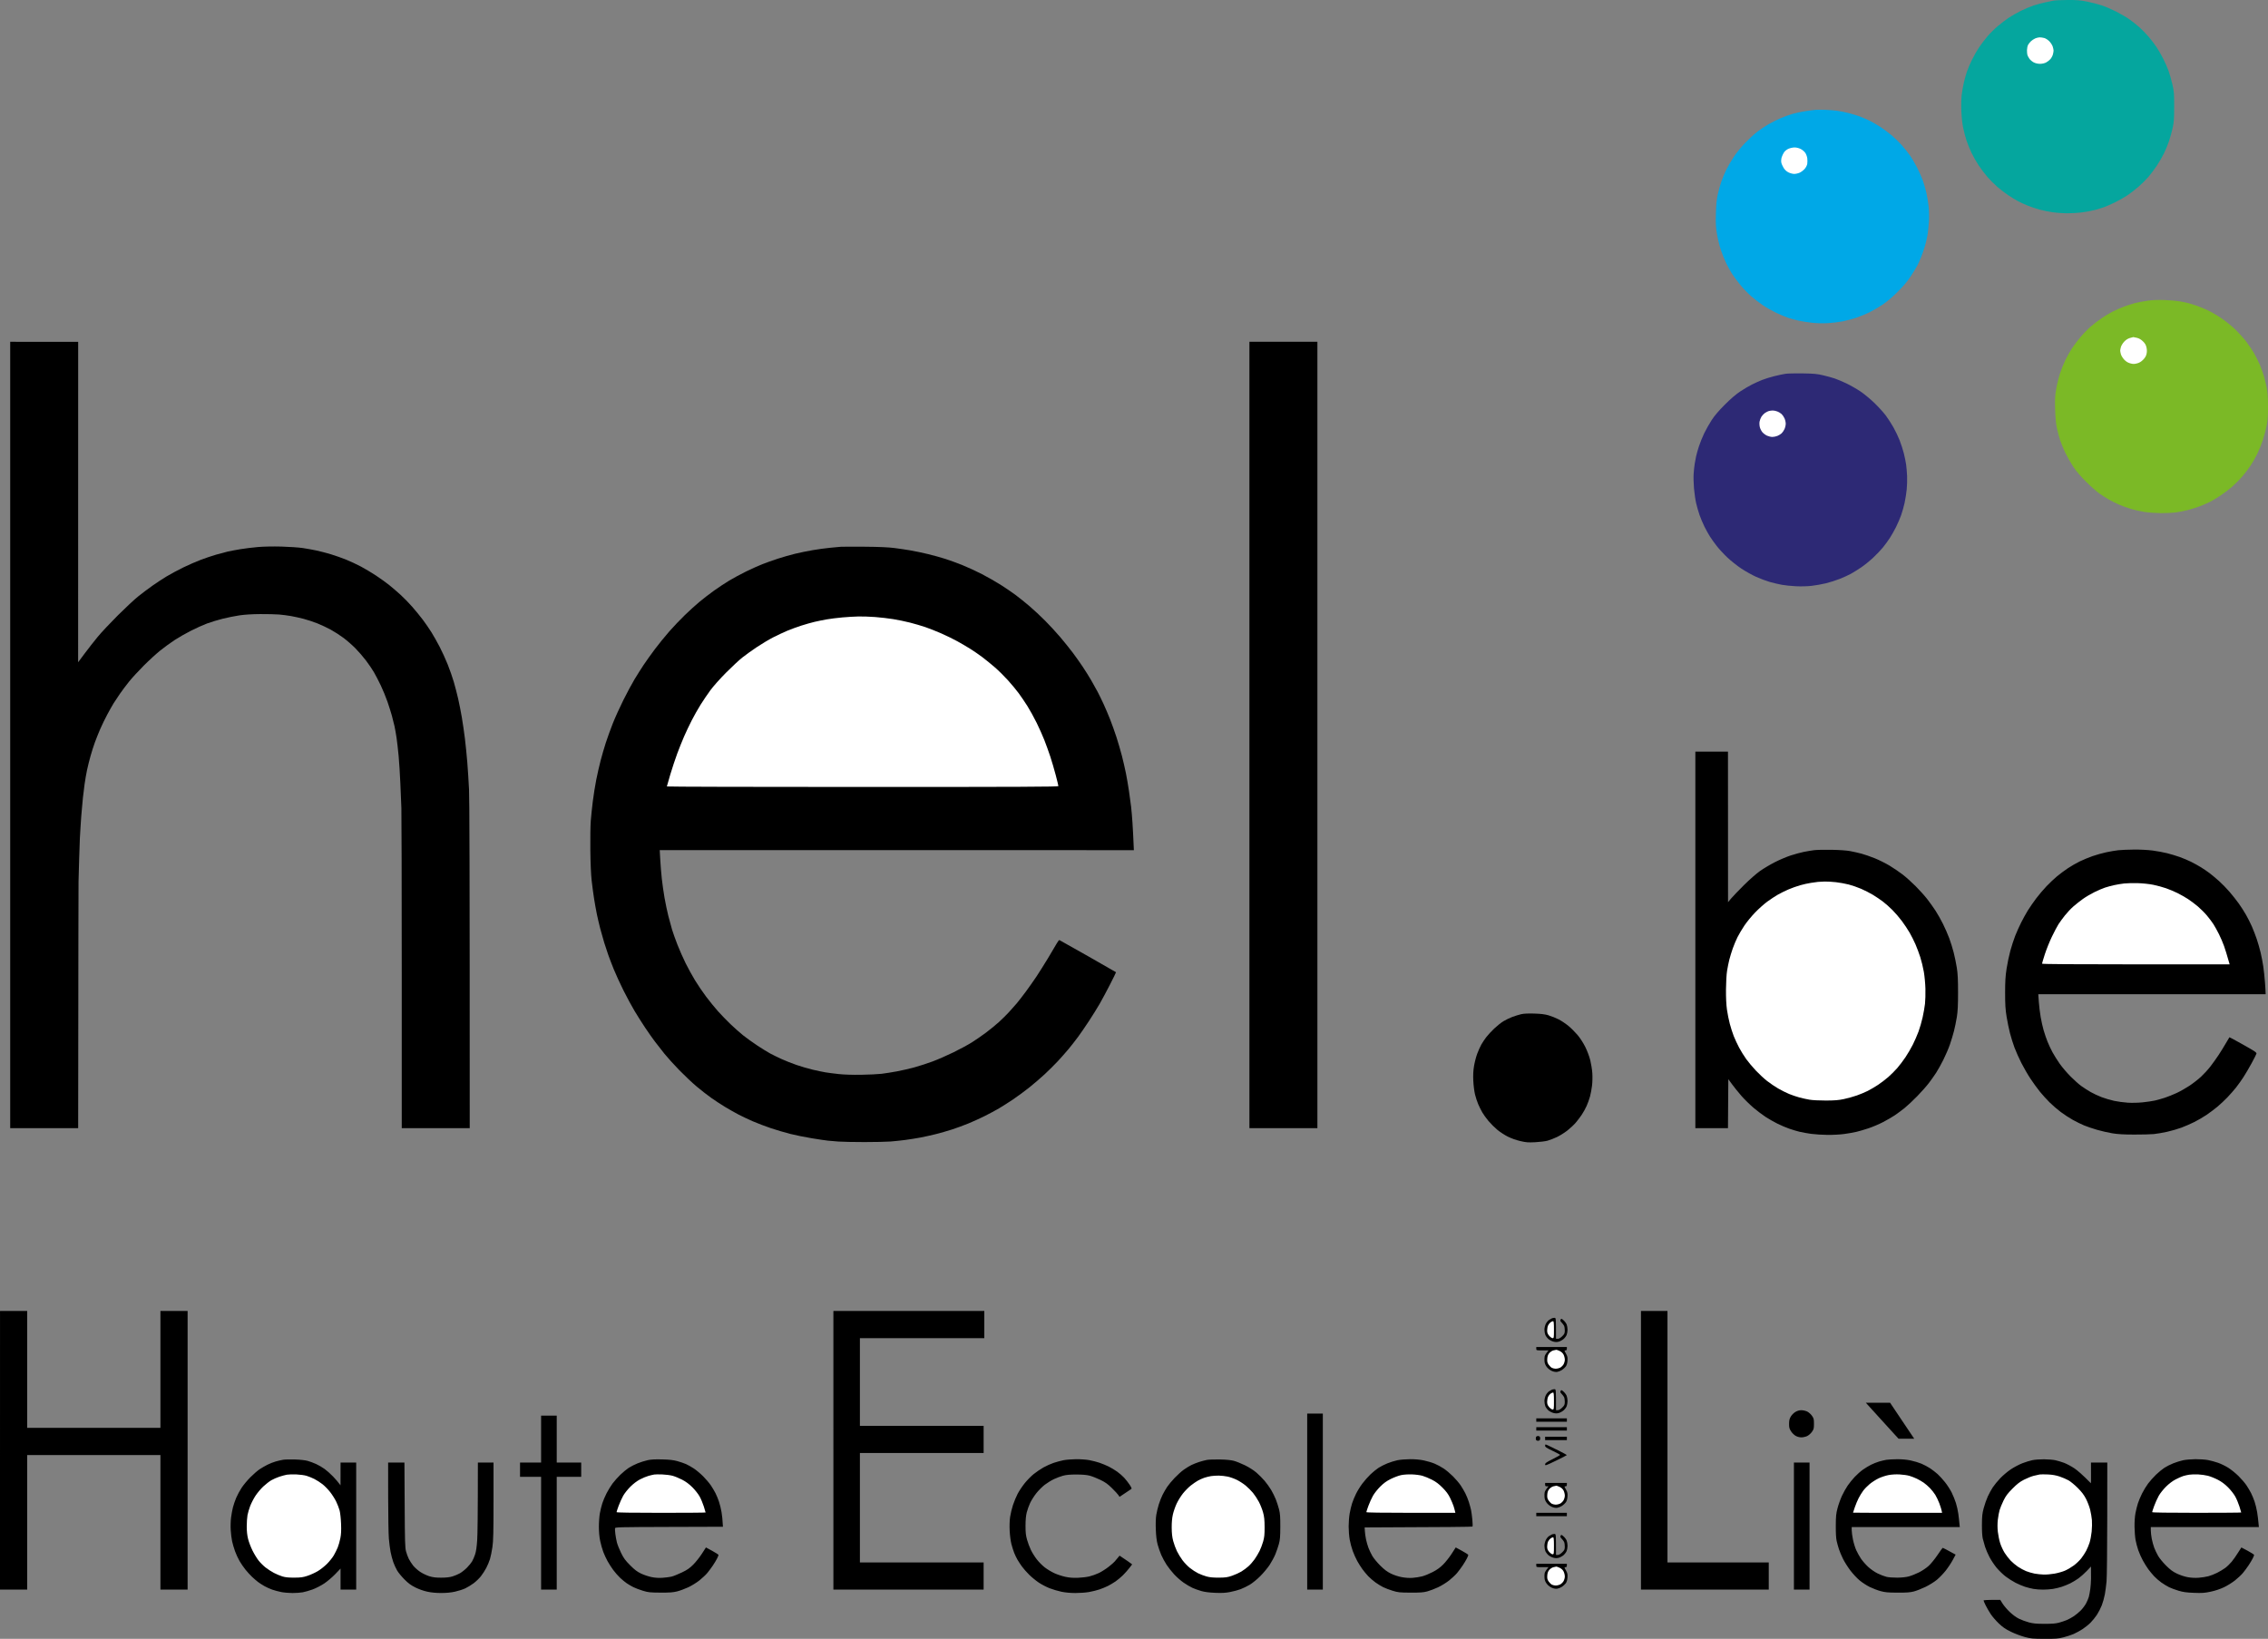 <?xml version="1.0" encoding="UTF-8" standalone="no"?>
<svg
   xmlns:dc="http://purl.org/dc/elements/1.1/"
   xmlns:cc="http://creativecommons.org/ns#"
   xmlns:rdf="http://www.w3.org/1999/02/22-rdf-syntax-ns#"
   xmlns:svg="http://www.w3.org/2000/svg"
   xmlns="http://www.w3.org/2000/svg"
   xmlns:sodipodi="http://sodipodi.sourceforge.net/DTD/sodipodi-0.dtd"
   xmlns:inkscape="http://www.inkscape.org/namespaces/inkscape"
   viewBox="0 0 3336.425 2411.32"
   width="3336.425"
   height="2411.32"
   version="1.1"
   id="svg33"
   sodipodi:docname="logoHEL.svg"
   inkscape:version="0.92.4 (5da689c313, 2019-01-14)">
  <rect x="0" y="0" width="3336.425" height="2411.32" fill="#808080" stroke="none"/>
  <defs
     id="defs37" />
  <sodipodi:namedview
     pagecolor="#ffffff"
     bordercolor="#666666"
     borderopacity="1"
     objecttolerance="10"
     gridtolerance="10"
     guidetolerance="10"
     inkscape:pageopacity="0"
     inkscape:pageshadow="2"
     inkscape:window-width="1920"
     inkscape:window-height="1000"
     id="namedview35"
     showgrid="false"
     inkscape:zoom="0.093874304"
     inkscape:cx="1390.5"
     inkscape:cy="1154.4096"
     inkscape:window-x="-11"
     inkscape:window-y="-11"
     inkscape:window-maximized="1"
     inkscape:current-layer="svg33" />
  <style
     id="style2">
		tspan { white-space:pre }
		.shp0 { fill: #ffffff } 
		.shp1 { fill: #05a69e } 
		.shp2 { fill: #00a8e7 } 
		.shp3 { fill: #7bb926 } 
		.shp4 { fill: #000000 } 
		.shp5 { fill: #2d2975 } 
	</style>
  <path
     style="fill:#05a69e"
     inkscape:connector-curvature="0"
     d="m 3021,0.92 c -1.93,0.44 -7.33,1.57 -12,2.5 -4.68,0.93 -12.55,3.05 -17.5,4.71 -4.95,1.66 -13.5,5.27 -19,8.02 -5.5,2.76 -13.38,7.26 -17.5,10.02 -4.13,2.75 -11.31,8.21 -15.96,12.12 -4.65,3.92 -11.52,10.72 -15.27,15.12 -3.75,4.4 -9.25,11.6 -12.22,16 -2.97,4.4 -7.63,12.5 -10.36,18 -2.73,5.5 -6.12,13.37 -7.53,17.5 -1.41,4.12 -3.45,11.32 -4.54,16 -1.09,4.67 -2.52,12.55 -3.18,17.5 -0.73,5.51 -0.99,14.82 -0.67,24 0.34,9.49 1.33,18.86 2.69,25.5 1.19,5.77 3.43,14.32 4.98,19 1.55,4.67 4.86,12.77 7.34,18 2.49,5.22 7.22,13.55 10.52,18.5 3.31,4.95 9.12,12.6 12.92,17 3.81,4.4 10.49,11.08 14.85,14.84 4.36,3.75 11.53,9.22 15.93,12.15 4.4,2.92 10.7,6.76 14,8.53 3.3,1.78 9.82,4.77 14.5,6.65 4.67,1.88 12.55,4.51 17.5,5.85 4.95,1.34 13.27,3.07 18.5,3.84 5.22,0.77 14.67,1.47 21,1.56 6.32,0.08 16.67,-0.53 23,-1.37 6.32,-0.84 14.87,-2.44 19,-3.56 4.12,-1.12 10.2,-3 13.5,-4.18 3.3,-1.18 10.5,-4.36 16,-7.06 5.5,-2.7 13.6,-7.31 18,-10.23 4.4,-2.93 11.8,-8.63 16.45,-12.67 4.65,-4.04 11.34,-10.73 14.86,-14.85 3.52,-4.13 9.07,-11.55 12.33,-16.5 3.27,-4.95 7.92,-13.05 10.34,-18 2.42,-4.95 5.76,-13.05 7.42,-18 1.66,-4.95 4.02,-13.5 5.24,-19 1.91,-8.59 2.22,-13.04 2.25,-31.5 0.02,-20.13 -0.16,-22.26 -2.79,-33.5 -1.55,-6.6 -4.07,-15.38 -5.58,-19.5 -1.52,-4.13 -4.88,-11.78 -7.47,-17 -2.59,-5.23 -7.11,-13.1 -10.04,-17.5 -2.92,-4.4 -8.44,-11.6 -12.26,-16 -3.81,-4.4 -9.82,-10.53 -13.34,-13.61 -3.53,-3.09 -9.79,-8.05 -13.91,-11.03 -4.13,-2.97 -12.9,-8.16 -19.5,-11.53 -6.6,-3.37 -16.28,-7.54 -21.5,-9.28 -5.23,-1.74 -15.01,-4.26 -21.75,-5.61 -10.27,-2.05 -14.96,-2.42 -29,-2.34 -9.21,0.06 -18.33,0.47 -20.25,0.91 z"
     class="shp1"
     id="Path 1" />
  <path
     style="fill:#ffffff"
     inkscape:connector-curvature="0"
     d="m 2994,56.5 c -1.93,0.84 -4.78,2.73 -6.34,4.22 -1.56,1.48 -3.47,3.93 -4.25,5.44 -0.78,1.51 -1.46,4.89 -1.53,7.5 -0.06,2.61 0.21,5.87 0.62,7.25 0.4,1.37 1.8,3.96 3.12,5.75 1.31,1.79 4.18,4.15 6.38,5.25 2.4,1.2 6,2 9,2 2.87,0 6.6,-0.79 8.75,-1.86 2.06,-1.03 4.99,-3.28 6.5,-5 1.51,-1.73 3.2,-4.83 3.74,-6.89 0.55,-2.06 0.99,-4.65 0.99,-5.75 -0.01,-1.1 -0.57,-3.76 -1.25,-5.91 -0.67,-2.15 -2.92,-5.64 -4.98,-7.75 -2.11,-2.16 -5.39,-4.28 -7.5,-4.83 -2.06,-0.55 -5.1,-0.98 -6.75,-0.97 -1.65,0.02 -4.58,0.72 -6.5,1.55 z"
     class="shp0"
     id="Path 2" />
  <path
     style="fill:#00a8e7"
     inkscape:connector-curvature="0"
     d="m 2671,161.61 c -2.48,0.18 -9.23,1.04 -15,1.92 -5.78,0.87 -14.33,2.69 -19,4.04 -4.68,1.35 -12.55,4.18 -17.5,6.29 -4.95,2.11 -13.05,6.17 -18,9.02 -4.95,2.86 -12.6,8.02 -17,11.48 -4.4,3.45 -12.28,10.72 -17.51,16.16 -5.23,5.44 -12.52,14.39 -16.19,19.89 -3.67,5.5 -8.68,14.05 -11.13,19 -2.45,4.95 -5.84,13.05 -7.53,18 -1.69,4.95 -4.05,13.5 -5.25,19 -1.61,7.42 -2.29,14.65 -2.63,28 -0.4,15.27 -0.14,19.9 1.67,30.5 1.17,6.87 3.71,17.22 5.64,23 1.93,5.77 5.48,14.55 7.89,19.5 2.41,4.95 6.26,11.92 8.57,15.5 2.31,3.57 7.63,10.75 11.83,15.93 4.2,5.19 11.46,12.79 16.14,16.88 4.67,4.1 12.55,10.18 17.5,13.51 4.95,3.33 13.95,8.39 20,11.24 6.05,2.86 13.92,6.13 17.5,7.29 3.57,1.15 10.32,2.97 15,4.04 4.67,1.06 13.67,2.48 20,3.14 6.97,0.73 16.03,0.94 23,0.53 6.32,-0.36 16,-1.54 21.5,-2.6 5.5,-1.06 14.5,-3.44 20,-5.3 5.5,-1.85 14.05,-5.32 19,-7.71 4.95,-2.4 13.72,-7.51 19.5,-11.36 7.05,-4.7 14.47,-10.96 22.58,-19.05 8.51,-8.49 14.23,-15.29 19.37,-23.04 4.01,-6.05 8.52,-13.48 10.03,-16.5 1.51,-3.03 3.98,-8.65 5.51,-12.5 1.52,-3.85 3.84,-10.6 5.16,-15 1.31,-4.4 3.05,-11.83 3.87,-16.5 0.82,-4.68 1.77,-13.9 2.12,-20.5 0.37,-7.17 0.15,-16.23 -0.57,-22.5 -0.65,-5.78 -2.12,-14.55 -3.26,-19.5 -1.14,-4.95 -3.41,-12.83 -5.04,-17.5 -1.64,-4.68 -5.51,-13.45 -8.6,-19.5 -3.1,-6.05 -8.06,-14.38 -11.02,-18.5 -2.97,-4.13 -8.37,-10.84 -12.02,-14.92 -3.65,-4.08 -10.23,-10.44 -14.63,-14.13 -4.4,-3.68 -11.83,-9.18 -16.5,-12.21 -4.68,-3.02 -11.65,-7.06 -15.5,-8.97 -3.85,-1.91 -10.15,-4.65 -14,-6.09 -3.85,-1.45 -11.28,-3.74 -16.5,-5.11 -5.23,-1.36 -13.1,-2.95 -17.5,-3.53 -4.4,-0.58 -12.28,-1.19 -17.5,-1.36 -5.23,-0.17 -11.53,-0.16 -14,0.02 z"
     class="shp2"
     id="Path 3" />
  <path
     style="fill:#ffffff"
     inkscape:connector-curvature="0"
     d="m 2631.13,218.82 c -2.52,1.08 -5.32,3.29 -6.63,5.23 -1.24,1.85 -2.8,5.16 -3.48,7.36 -0.67,2.2 -0.95,5.57 -0.61,7.5 0.34,1.92 1.86,5.52 3.39,8 1.84,2.98 4.28,5.26 7.24,6.74 2.45,1.23 6.26,2.23 8.46,2.22 2.2,0 5.8,-0.82 8,-1.82 2.2,-1 5.46,-3.46 7.25,-5.48 1.86,-2.09 3.52,-5.27 3.88,-7.41 0.35,-2.06 0.36,-5.78 0.04,-8.25 -0.32,-2.48 -1.64,-6.08 -2.94,-8 -1.29,-1.93 -4.35,-4.51 -6.79,-5.74 -2.65,-1.33 -6.26,-2.23 -8.94,-2.22 -2.48,0 -6.47,0.85 -8.87,1.87 z"
     class="shp0"
     id="Path 4" />
  <path
     style="fill:#7bb926"
     inkscape:connector-curvature="0"
     d="m 3159,442.48 c -5.78,0.82 -14.1,2.42 -18.5,3.55 -4.4,1.13 -11.83,3.52 -16.5,5.33 -4.68,1.8 -11.88,4.97 -16,7.04 -4.13,2.07 -11.33,6.38 -16,9.58 -4.68,3.19 -11.88,8.68 -16,12.2 -4.13,3.52 -11.07,10.64 -15.44,15.81 -4.36,5.18 -10.11,12.79 -12.76,16.92 -2.65,4.12 -6.82,11.55 -9.27,16.5 -2.44,4.95 -6.07,13.95 -8.05,20 -1.98,6.05 -4.53,16.4 -5.65,23 -1.73,10.13 -1.97,14.8 -1.53,30 0.36,12.77 1.11,20.76 2.57,27.5 1.13,5.22 3.23,13.1 4.65,17.5 1.43,4.4 4.85,12.72 7.6,18.5 2.75,5.77 7.98,15 11.62,20.5 4.52,6.84 10.59,13.96 19.19,22.53 6.91,6.89 15.94,14.83 20.07,17.65 4.12,2.82 10.42,6.78 14,8.8 3.57,2.02 10.1,5.25 14.5,7.17 4.4,1.93 12.27,4.78 17.5,6.33 5.22,1.56 14.22,3.55 20,4.42 5.77,0.88 16.57,1.64 24,1.69 7.42,0.05 17.32,-0.42 22,-1.05 4.67,-0.63 13,-2.32 18.5,-3.75 5.5,-1.43 13.6,-4.05 18,-5.81 4.4,-1.77 10.7,-4.58 14,-6.25 3.3,-1.66 10.05,-5.7 15,-8.98 4.95,-3.27 12.6,-9.08 17,-12.9 4.4,-3.83 11.09,-10.54 14.86,-14.91 3.77,-4.37 9.25,-11.54 12.18,-15.94 2.93,-4.4 7.45,-12.28 10.04,-17.5 2.59,-5.23 6.4,-14.68 8.45,-21 2.06,-6.33 4.58,-16 5.6,-21.5 1.41,-7.55 1.85,-14.41 1.79,-28 -0.05,-12.59 -0.58,-20.55 -1.76,-26.5 -0.93,-4.68 -2.78,-12.33 -4.11,-17 -1.34,-4.68 -4.06,-12.33 -6.06,-17 -1.99,-4.68 -5.81,-12.33 -8.47,-17 -2.66,-4.68 -7.96,-12.55 -11.78,-17.5 -3.81,-4.95 -11.17,-13.05 -16.34,-18 -5.17,-4.96 -14.35,-12.34 -20.4,-16.41 -6.05,-4.07 -15.05,-9.29 -20,-11.6 -4.95,-2.31 -12.38,-5.34 -16.5,-6.73 -4.13,-1.39 -9.3,-3.02 -11.5,-3.61 -2.2,-0.59 -8.05,-1.78 -13,-2.65 -4.95,-0.86 -15.3,-1.77 -23,-2 -9.32,-0.29 -17.51,0.07 -24.5,1.07 z"
     class="shp3"
     id="Path 5" />
  <path
     style="fill:#ffffff"
     inkscape:connector-curvature="0"
     d="m 3133,497.4 c -2.91,0.88 -5.83,2.8 -8.25,5.43 -2.06,2.25 -4.2,5.77 -4.74,7.83 -0.55,2.06 -1,4.42 -1,5.25 0,0.82 0.45,3.19 1,5.25 0.54,2.06 2.68,5.59 4.74,7.83 2.61,2.83 5.28,4.52 8.75,5.54 4.14,1.2 5.86,1.24 10,0.22 3.52,-0.87 6.21,-2.43 9.08,-5.29 2.82,-2.79 4.41,-5.45 5.13,-8.55 0.73,-3.13 0.73,-6.03 0,-9.5 -0.78,-3.75 -2.06,-6.02 -5.13,-9.05 -2.77,-2.76 -5.6,-4.44 -8.83,-5.25 -2.61,-0.66 -5.09,-1.17 -5.5,-1.13 -0.41,0.04 -2.78,0.68 -5.25,1.42 z"
     class="shp0"
     id="Path 6" />
  <path
     style="fill:#000000"
     inkscape:connector-curvature="0"
     d="m 15,1081.41 v 578.5 h 100 c 0.27,-276.29 0.43,-359.43 0.54,-363 0.11,-3.58 0.52,-18.43 0.9,-33 0.39,-14.58 0.86,-28.3 1.05,-30.5 0.19,-2.2 0.62,-9.4 0.95,-16 0.33,-6.6 0.81,-13.8 1.06,-16 0.25,-2.2 0.7,-7.38 1.01,-11.5 0.31,-4.13 0.99,-11.55 1.51,-16.5 0.51,-4.95 1.63,-13.95 2.47,-20 0.85,-6.05 2.45,-15.28 3.56,-20.5 1.11,-5.23 3.41,-14.45 5.12,-20.5 1.7,-6.05 4.56,-15.05 6.36,-20 1.8,-4.95 5.31,-13.73 7.8,-19.5 2.5,-5.78 7.19,-15.45 10.43,-21.5 3.25,-6.05 7.43,-13.48 9.29,-16.5 1.87,-3.03 6.05,-9.33 9.29,-14 3.24,-4.68 9.32,-12.78 13.5,-18 4.19,-5.23 13.92,-15.82 21.64,-23.54 7.71,-7.72 18.74,-17.82 24.52,-22.44 5.77,-4.62 15.22,-11.48 21,-15.25 5.77,-3.78 16.57,-9.94 24,-13.7 7.42,-3.76 18,-8.52 23.5,-10.58 5.5,-2.06 15.85,-5.21 23,-7.01 7.15,-1.79 18.4,-4.05 25,-5.02 7.68,-1.12 18.66,-1.78 30.5,-1.85 10.17,-0.06 22.55,0.23 27.5,0.64 4.95,0.42 12.82,1.43 17.5,2.25 4.67,0.82 13,2.66 18.5,4.08 5.5,1.42 14.72,4.47 20.5,6.77 5.77,2.31 14.77,6.56 20,9.44 5.22,2.87 13.54,8.26 18.47,11.97 4.94,3.71 12.76,10.56 17.39,15.24 4.62,4.67 11.63,12.77 15.57,18 3.94,5.22 9.14,12.87 11.55,17 2.42,4.12 6.98,12.9 10.13,19.5 3.15,6.6 7.59,17.4 9.86,24 2.27,6.6 5.19,15.82 6.48,20.5 1.3,4.67 3.05,11.65 3.89,15.5 0.85,3.85 2.23,11.72 3.07,17.5 0.84,5.77 2.2,17.7 3.01,26.5 0.82,8.8 1.94,26.57 2.5,39.5 0.56,12.92 1.25,29.57 1.54,37 0.28,7.42 0.52,116.44 0.53,242.25 l 0.01,228.75 h 100 c 0,-388.64 -0.38,-485.32 -1.03,-498.5 -0.57,-11.55 -1.7,-29.33 -2.52,-39.5 -0.82,-10.18 -2.4,-25.93 -3.5,-35 -1.11,-9.08 -3.17,-23.25 -4.58,-31.5 -1.41,-8.25 -3.85,-20.63 -5.42,-27.5 -1.58,-6.88 -4.43,-17.9 -6.35,-24.5 -1.91,-6.6 -6,-18.3 -9.09,-26 -3.08,-7.7 -8.43,-19.4 -11.89,-26 -3.45,-6.6 -8.78,-16.05 -11.85,-21 -3.07,-4.95 -8.8,-13.28 -12.72,-18.5 -3.93,-5.23 -11.06,-13.95 -15.85,-19.39 -4.78,-5.43 -12.53,-13.35 -17.2,-17.59 -4.68,-4.25 -12.1,-10.61 -16.5,-14.16 -4.4,-3.54 -13.18,-9.85 -19.5,-14.02 -6.33,-4.17 -16.23,-10.08 -22,-13.14 -5.78,-3.07 -15.45,-7.59 -21.5,-10.06 -6.05,-2.46 -16.18,-6.05 -22.5,-7.96 -6.33,-1.91 -15.89,-4.42 -21.25,-5.58 -5.36,-1.15 -14.59,-2.82 -20.5,-3.69 -5.91,-0.87 -19.98,-1.83 -31.25,-2.13 -12.39,-0.32 -26.04,-0.06 -34.5,0.66 -7.7,0.66 -19.4,2.1 -26,3.2 -6.6,1.1 -14.93,2.67 -18.5,3.49 -3.58,0.82 -11.23,2.86 -17,4.52 -5.78,1.67 -15.9,5.07 -22.5,7.56 -6.6,2.48 -18.3,7.59 -26,11.35 -7.7,3.77 -18.73,9.69 -24.5,13.17 -5.78,3.49 -15.23,9.68 -21,13.78 -5.78,4.09 -15,11.03 -20.5,15.42 -5.5,4.38 -19.04,16.99 -30.1,28.02 -11.05,11.03 -24.37,25.22 -29.59,31.55 -5.23,6.32 -13.86,17.35 -19.19,24.5 l -9.69,13 0.07,-471.5 H 15 m 1823,578.5 v 578.5 h 100 V 502.91 h -100"
     class="shp4"
     id="Path 7" />
  <path
     style="fill:#2d2975"
     inkscape:connector-curvature="0"
     d="m 2626.5,550 c -3.3,0.49 -10.73,2.07 -16.5,3.51 -5.78,1.45 -13.76,3.92 -17.75,5.51 -3.99,1.59 -10.74,4.64 -15,6.77 -4.26,2.14 -12.03,6.72 -17.25,10.18 -6.3,4.18 -13.9,10.7 -22.58,19.37 -8.96,8.96 -15.04,16.06 -19.3,22.57 -3.41,5.22 -8.38,14 -11.04,19.5 -2.65,5.5 -6.19,14.27 -7.87,19.5 -1.67,5.22 -3.52,11.75 -4.1,14.5 -0.58,2.75 -1.5,7.7 -2.05,11 -0.54,3.3 -1.25,9.82 -1.57,14.5 -0.33,4.67 -0.1,14.35 0.5,21.5 0.61,7.15 2.04,17.05 3.18,22 1.15,4.95 3.42,12.82 5.05,17.5 1.63,4.67 4.87,12.32 7.19,17 2.32,4.67 5.94,11.2 8.04,14.5 2.1,3.3 6.61,9.6 10.03,14 3.42,4.4 10.45,11.99 15.62,16.87 5.17,4.87 14.35,12.17 20.4,16.21 6.05,4.03 15.95,9.56 22,12.28 6.05,2.72 15.05,6.09 20,7.5 4.95,1.4 12.82,3.26 17.5,4.13 4.67,0.87 14.12,1.85 21,2.18 7.44,0.36 16.75,0.12 23,-0.59 5.77,-0.66 15.22,-2.35 21,-3.74 5.77,-1.4 15,-4.33 20.5,-6.52 5.5,-2.18 12.92,-5.59 16.5,-7.57 3.57,-1.98 10.32,-6.19 15,-9.35 4.67,-3.16 12.51,-9.49 17.4,-14.07 4.9,-4.58 11.47,-11.48 14.61,-15.33 3.14,-3.85 7.74,-10.15 10.22,-14 2.49,-3.85 6.55,-11.05 9.03,-16 2.48,-4.95 5.86,-12.83 7.51,-17.5 1.65,-4.68 3.93,-12.78 5.06,-18 1.13,-5.23 2.52,-14 3.08,-19.5 0.57,-5.5 0.83,-14.5 0.59,-20 -0.25,-5.5 -0.89,-13.15 -1.44,-17 -0.54,-3.85 -2.07,-11.28 -3.39,-16.5 -1.32,-5.23 -4.08,-13.78 -6.13,-19 -2.05,-5.23 -6.13,-13.78 -9.06,-19 -2.93,-5.23 -8,-13.1 -11.28,-17.5 -3.28,-4.4 -10.85,-12.73 -16.83,-18.52 -6.05,-5.86 -15.3,-13.47 -20.87,-17.19 -5.5,-3.67 -14.73,-8.91 -20.5,-11.66 -5.78,-2.74 -13.43,-5.97 -17,-7.16 -3.58,-1.2 -11.23,-3.3 -17,-4.67 -8.94,-2.12 -13.39,-2.53 -30,-2.79 -10.73,-0.17 -22.2,0.09 -25.5,0.58 z"
     class="shp5"
     id="Path 8" />
  <path
     style="fill:#ffffff"
     inkscape:connector-curvature="0"
     d="m 2602,604.8 c -1.38,0.4 -3.85,1.64 -5.5,2.76 -1.65,1.12 -3.99,3.57 -5.19,5.44 -1.2,1.88 -2.48,5.21 -2.85,7.41 -0.36,2.2 -0.16,5.91 0.44,8.25 0.61,2.34 2.34,5.68 3.85,7.42 1.51,1.74 4.55,3.99 6.75,4.98 2.2,0.99 5.69,1.82 7.75,1.83 2.06,0.01 5.44,-0.68 7.5,-1.54 2.06,-0.85 4.82,-2.54 6.13,-3.75 1.31,-1.2 3.21,-3.99 4.23,-6.19 1.02,-2.2 1.85,-5.8 1.85,-8 0,-2.2 -0.83,-5.8 -1.85,-8 -1.02,-2.2 -2.92,-4.99 -4.23,-6.19 -1.31,-1.21 -4.07,-2.9 -6.13,-3.75 -2.06,-0.86 -5.21,-1.52 -7,-1.47 -1.79,0.04 -4.38,0.41 -5.75,0.8 z"
     class="shp0"
     id="Path 9" />
  <path
     style="fill:#000000"
     inkscape:connector-curvature="0"
     d="m 1236.5,804.54 c -2.2,0.2 -9.18,0.85 -15.5,1.45 -6.33,0.6 -17.8,2.17 -25.5,3.49 -7.7,1.32 -19.4,3.72 -26,5.33 -6.6,1.61 -17.85,4.82 -25,7.14 -7.15,2.31 -17.5,5.98 -23,8.16 -5.5,2.18 -16.3,7.04 -24,10.8 -7.7,3.76 -18.95,9.84 -25,13.5 -6.05,3.66 -16.12,10.34 -22.39,14.83 -6.26,4.49 -15.71,11.77 -21,16.17 -5.28,4.4 -14.97,13.17 -21.52,19.5 -6.55,6.32 -16.85,17.12 -22.88,24 -6.03,6.87 -15.54,18.57 -21.13,26 -5.58,7.42 -13.14,18 -16.79,23.5 -3.65,5.5 -9.63,14.95 -13.28,21 -3.66,6.05 -11.04,19.77 -16.4,30.5 -5.36,10.72 -12.48,26.47 -15.82,35 -3.33,8.52 -7.89,21.12 -10.11,28 -2.23,6.88 -5.64,18.57 -7.58,26 -1.94,7.42 -4.86,20.25 -6.49,28.5 -1.63,8.25 -3.89,22.42 -5.02,31.5 -1.13,9.07 -2.5,22.12 -3.03,29 -0.53,6.87 -0.81,26.22 -0.62,43 0.21,19.26 0.94,35.84 1.97,45 0.89,7.97 2.53,20.12 3.63,27 1.1,6.87 2.93,17 4.06,22.5 1.14,5.5 3.36,14.95 4.93,21 1.58,6.05 4.19,15.27 5.8,20.5 1.62,5.22 4.29,13.32 5.93,18 1.65,4.67 5.36,14.35 8.25,21.5 2.89,7.15 9.29,21.1 14.23,31 4.94,9.9 12.36,23.62 16.5,30.5 4.13,6.87 11.12,17.9 15.54,24.5 4.42,6.6 10.75,15.6 14.07,20 3.32,4.4 9.65,12.5 14.07,18 4.42,5.5 14.34,16.47 22.06,24.37 7.71,7.91 19.19,18.72 25.52,24.03 6.32,5.31 16,12.84 21.5,16.72 5.5,3.89 14.72,9.92 20.5,13.4 5.77,3.48 14.55,8.44 19.5,11.02 4.95,2.59 14.4,7.05 21,9.92 6.6,2.86 18.52,7.41 26.5,10.09 7.97,2.68 20.8,6.47 28.5,8.42 7.7,1.94 22.1,4.86 32,6.47 9.9,1.62 20.47,3.19 23.5,3.49 3.02,0.3 10,0.89 15.5,1.31 5.5,0.42 22.6,0.76 38,0.76 15.4,0 32.72,-0.37 38.5,-0.82 5.77,-0.46 15.45,-1.47 21.5,-2.26 6.05,-0.79 15.95,-2.36 22,-3.5 6.05,-1.13 16.4,-3.41 23,-5.06 6.6,-1.65 17.4,-4.76 24,-6.89 6.6,-2.14 17.4,-6.1 24,-8.81 6.6,-2.7 17.4,-7.61 24,-10.91 6.6,-3.3 16.05,-8.38 21,-11.28 4.95,-2.91 14.4,-8.92 21,-13.37 6.6,-4.45 17.4,-12.41 24,-17.7 6.6,-5.28 16.79,-14.06 22.64,-19.5 5.85,-5.45 14.4,-13.95 19.01,-18.9 4.6,-4.95 11.56,-12.83 15.46,-17.5 3.91,-4.68 10.26,-12.78 14.11,-18 3.86,-5.23 11.28,-16.03 16.5,-24 5.22,-7.98 12.21,-19.23 15.53,-25 3.32,-5.78 10.13,-18.49 15.14,-28.25 5.01,-9.76 9,-17.93 8.86,-18.15 -0.14,-0.22 -18.7,-10.85 -41.25,-23.63 -22.55,-12.78 -41.45,-23.42 -42,-23.65 -0.55,-0.22 -2.32,1.97 -3.93,4.89 -1.61,2.91 -7.42,12.71 -12.91,21.79 -5.49,9.07 -13.13,21.22 -16.98,27 -3.85,5.77 -10.82,15.67 -15.49,22 -4.67,6.32 -10.77,14.2 -13.56,17.5 -2.79,3.3 -7.98,9.15 -11.54,13 -3.56,3.85 -10.1,10.31 -14.53,14.35 -4.43,4.04 -13.01,11.05 -19.06,15.59 -6.05,4.53 -15.5,11.05 -21,14.5 -5.5,3.45 -17.65,10.01 -27,14.58 -9.35,4.57 -23.08,10.58 -30.5,13.34 -7.43,2.77 -19.35,6.64 -26.5,8.61 -7.15,1.96 -18.85,4.66 -26,6 -7.15,1.33 -17.28,2.94 -22.5,3.57 -5.23,0.63 -18.73,1.29 -30,1.46 -12.68,0.19 -25.27,-0.2 -33,-1.04 -6.88,-0.75 -15.65,-1.87 -19.5,-2.5 -3.85,-0.63 -12.4,-2.42 -19,-3.98 -6.6,-1.57 -17.4,-4.72 -24,-7.01 -6.6,-2.28 -16.5,-6.22 -22,-8.73 -5.5,-2.52 -12.93,-6.15 -16.5,-8.08 -3.58,-1.92 -12.13,-7.2 -19,-11.74 -6.88,-4.54 -16.32,-11.32 -20.98,-15.08 -4.66,-3.76 -12.95,-11.12 -18.41,-16.34 -5.46,-5.23 -13.74,-13.78 -18.41,-19 -4.66,-5.23 -12.58,-14.97 -17.59,-21.65 -5.01,-6.68 -12.34,-17.48 -16.29,-24 -3.95,-6.52 -10.1,-17.7 -13.65,-24.85 -3.56,-7.15 -8.94,-19.3 -11.96,-27 -3.02,-7.7 -6.64,-17.83 -8.05,-22.5 -1.4,-4.68 -3.91,-13.9 -5.58,-20.5 -1.66,-6.6 -4.16,-18.53 -5.54,-26.5 -1.39,-7.98 -3.18,-20.58 -3.99,-28 -0.81,-7.43 -1.83,-19.91 -2.26,-27.76 l -0.79,-14.25 697.5,0.01 c -0.83,-19.76 -1.52,-32.25 -2.07,-40.5 -0.54,-8.25 -1.45,-18.83 -2.02,-23.5 -0.56,-4.68 -1.93,-14.8 -3.04,-22.5 -1.11,-7.7 -3.15,-19.63 -4.53,-26.5 -1.38,-6.88 -4.08,-18.58 -5.99,-26 -1.92,-7.43 -5.53,-19.8 -8.04,-27.5 -2.5,-7.7 -6.69,-19.4 -9.29,-26 -2.61,-6.6 -6.92,-16.73 -9.57,-22.5 -2.66,-5.78 -6.61,-13.88 -8.78,-18 -2.18,-4.13 -6.44,-11.78 -9.48,-17 -3.03,-5.23 -8.67,-14.23 -12.53,-20 -3.85,-5.78 -10.38,-15 -14.52,-20.5 -4.13,-5.5 -12.26,-15.63 -18.07,-22.5 -5.81,-6.88 -15.96,-17.92 -22.57,-24.55 -6.6,-6.63 -16.95,-16.28 -23,-21.45 -6.05,-5.16 -15.28,-12.57 -20.5,-16.46 -5.23,-3.89 -15.13,-10.64 -22,-15.01 -6.88,-4.36 -19.25,-11.42 -27.5,-15.68 -8.25,-4.26 -21.08,-10.18 -28.5,-13.16 -7.43,-2.99 -18.68,-7.1 -25,-9.14 -6.33,-2.04 -17.8,-5.24 -25.5,-7.11 -7.7,-1.86 -19.18,-4.29 -25.5,-5.39 -6.33,-1.1 -17.35,-2.74 -24.5,-3.64 -8.96,-1.13 -22.63,-1.71 -44,-1.89 -17.05,-0.13 -32.8,-0.09 -35,0.11 z"
     class="shp4"
     id="Path 10" />
  <path
     style="fill:#ffffff"
     inkscape:connector-curvature="0"
     d="m 1239,908.47 c -7.43,0.66 -17.78,1.96 -23,2.89 -5.23,0.93 -13.21,2.56 -17.75,3.62 -4.54,1.06 -13.31,3.55 -19.5,5.54 -6.19,1.98 -15.53,5.41 -20.75,7.61 -5.23,2.2 -14.45,6.53 -20.5,9.62 -6.05,3.09 -16.85,9.53 -24,14.3 -7.15,4.78 -16.83,11.72 -21.5,15.43 -4.68,3.71 -15.48,13.77 -24,22.34 -8.67,8.72 -18.81,20.11 -23,25.85 -4.13,5.64 -10.53,15.09 -14.24,21 -3.71,5.91 -9.63,16.36 -13.15,23.24 -3.52,6.87 -8.64,17.67 -11.38,24 -2.74,6.32 -7.24,17.57 -10,25 -2.76,7.42 -7.32,21.15 -10.12,30.5 -2.8,9.35 -5.1,17.34 -5.1,17.75 -0.01,0.41 129.59,0.75 287.99,0.75 229.74,0 288,-0.25 287.99,-1.25 0,-0.69 -1.77,-8 -3.93,-16.25 -2.17,-8.25 -5.8,-20.63 -8.08,-27.5 -2.29,-6.88 -6.18,-17.68 -8.66,-24 -2.47,-6.33 -7.6,-17.8 -11.39,-25.5 -3.8,-7.7 -9.94,-18.83 -13.66,-24.74 -3.73,-5.9 -9.54,-14.45 -12.92,-19 -3.38,-4.54 -10.4,-12.99 -15.6,-18.76 -5.2,-5.78 -13.85,-14.33 -19.23,-19 -5.37,-4.68 -13.87,-11.58 -18.89,-15.34 -5.02,-3.76 -13.07,-9.28 -17.88,-12.25 -4.81,-2.98 -13.14,-7.84 -18.5,-10.82 -5.36,-2.98 -15.83,-8.1 -23.25,-11.38 -7.43,-3.28 -18.23,-7.55 -24,-9.5 -5.78,-1.95 -15.9,-4.91 -22.5,-6.58 -6.6,-1.68 -17.63,-3.96 -24.5,-5.07 -6.88,-1.11 -18.8,-2.5 -26.5,-3.08 -7.7,-0.58 -18.73,-0.96 -24.5,-0.84 -5.78,0.12 -16.58,0.76 -24,1.42 z"
     class="shp0"
     id="Path 11" />
  <path
     style="fill:#000000"
     inkscape:connector-curvature="0"
     d="m 2494,1382.91 v 277 h 48 l 0.5,-72.04 c 8.71,12.04 15.03,19.81 19.68,25.04 4.64,5.22 12.69,13.07 17.88,17.43 5.19,4.37 13.04,10.28 17.44,13.13 4.4,2.86 12.05,7.23 17,9.7 4.95,2.48 12.82,5.85 17.5,7.48 4.67,1.64 11.65,3.72 15.5,4.64 3.85,0.91 11.5,2.28 17,3.03 5.5,0.76 16.3,1.44 24,1.52 7.77,0.08 18.68,-0.51 24.5,-1.32 5.77,-0.81 13.65,-2.19 17.5,-3.06 3.85,-0.88 11.95,-3.24 18,-5.26 6.05,-2.01 15.72,-6.11 21.5,-9.1 5.77,-3 13.65,-7.57 17.5,-10.17 3.85,-2.6 10.37,-7.45 14.5,-10.77 4.12,-3.32 12.47,-11.15 18.54,-17.39 6.08,-6.25 13.78,-14.96 17.11,-19.36 3.34,-4.4 8.11,-11.15 10.61,-15 2.5,-3.85 7.26,-12.4 10.57,-19 3.31,-6.6 7.65,-16.73 9.64,-22.5 2,-5.78 4.71,-14.78 6.04,-20 1.33,-5.23 3.21,-14.45 4.18,-20.5 1.34,-8.37 1.76,-16.97 1.77,-36 0,-19.23 -0.41,-27.65 -1.81,-36.5 -0.99,-6.33 -3.08,-16.45 -4.63,-22.5 -1.56,-6.05 -4.5,-15.5 -6.54,-21 -2.04,-5.5 -6.17,-14.95 -9.18,-21 -3.01,-6.05 -7.96,-14.83 -11.01,-19.5 -3.05,-4.68 -8.52,-12.33 -12.15,-17 -3.63,-4.68 -11.33,-13.25 -17.12,-19.06 -5.79,-5.81 -14.35,-13.5 -19.02,-17.09 -4.68,-3.59 -13.23,-9.4 -19,-12.92 -5.78,-3.51 -15.68,-8.46 -22,-11 -6.33,-2.55 -15.1,-5.59 -19.5,-6.77 -4.4,-1.18 -11.83,-2.87 -16.5,-3.75 -5.29,-1 -15.67,-1.74 -27.5,-1.95 -10.45,-0.19 -22.15,0.07 -26,0.57 -3.85,0.51 -10.6,1.64 -15,2.52 -4.4,0.89 -12.95,3.21 -19,5.16 -6.05,1.96 -16.63,6.43 -23.5,9.94 -6.88,3.51 -16.78,9.4 -22,13.11 -5.34,3.78 -15.66,12.86 -23.57,20.74 -7.74,7.7 -16.16,16.47 -18.71,19.5 l -4.63,5.5 -0.09,-221.5 h -48 m 622,145.11 c -4.13,0.47 -12,1.81 -17.5,2.98 -5.5,1.17 -14.5,3.69 -20,5.6 -5.5,1.91 -14.05,5.44 -19,7.85 -4.95,2.41 -12.83,6.94 -17.5,10.07 -4.68,3.13 -11.88,8.48 -16,11.9 -4.13,3.42 -11.1,10.01 -15.5,14.64 -4.4,4.63 -11.21,12.68 -15.14,17.88 -3.92,5.21 -9.37,13.07 -12.11,17.47 -2.73,4.4 -7.22,12.5 -9.97,18 -2.76,5.5 -6.69,14.27 -8.74,19.5 -2.06,5.22 -5.28,15.12 -7.16,22 -1.88,6.87 -4.38,18.8 -5.55,26.5 -1.68,11.02 -2.14,18.57 -2.13,35.5 0,17.23 0.43,24.18 2.17,35 1.19,7.42 3.46,18.45 5.04,24.5 1.58,6.05 4.55,15.5 6.6,21 2.04,5.5 6.56,15.62 10.03,22.5 3.48,6.87 9.61,17.45 13.64,23.51 4.03,6.05 10.24,14.6 13.82,18.99 3.57,4.39 9.89,11.36 14.04,15.49 4.15,4.13 11.57,10.54 16.5,14.25 4.93,3.71 13.01,8.98 17.96,11.71 4.95,2.73 12.37,6.37 16.5,8.08 4.12,1.71 12.67,4.61 19,6.44 6.32,1.84 16.45,4.14 22.5,5.14 8.02,1.31 16.69,1.81 32,1.84 11.55,0.03 24.6,-0.3 29,-0.74 4.4,-0.43 13.17,-1.94 19.5,-3.34 6.32,-1.41 15.77,-4.15 21,-6.09 5.22,-1.94 13.77,-5.67 19,-8.28 5.22,-2.61 13.32,-7.34 18,-10.5 4.67,-3.17 11.87,-8.59 16,-12.03 4.12,-3.44 10.67,-9.57 14.55,-13.62 3.88,-4.04 9.57,-10.5 12.64,-14.35 3.07,-3.85 8.06,-10.83 11.09,-15.5 3.03,-4.68 8.44,-13.9 12.02,-20.5 3.57,-6.6 6.77,-12.9 7.1,-14 0.53,-1.74 -2.03,-3.48 -19.4,-13.25 -11,-6.19 -20.15,-11.14 -20.32,-11 -0.18,0.14 -2.51,4.07 -5.19,8.75 -2.68,4.67 -7.54,12.55 -10.81,17.5 -3.27,4.95 -8.74,12.6 -12.16,17 -3.42,4.4 -9.55,11.09 -13.62,14.86 -4.07,3.78 -11.68,9.72 -16.9,13.2 -5.23,3.48 -13.78,8.32 -19,10.75 -5.23,2.43 -13.1,5.58 -17.5,7.01 -4.4,1.43 -10.93,3.26 -14.5,4.08 -3.58,0.81 -11.68,2 -18,2.65 -6.74,0.68 -15.85,0.89 -22,0.49 -5.78,-0.37 -14.78,-1.59 -20,-2.7 -5.23,-1.12 -13.55,-3.59 -18.5,-5.49 -4.95,-1.91 -12.15,-5.28 -16,-7.5 -3.85,-2.22 -9.93,-6.11 -13.5,-8.65 -3.58,-2.54 -10.78,-8.94 -16,-14.21 -5.23,-5.27 -12.35,-13.61 -15.84,-18.53 -3.48,-4.93 -8.28,-12.56 -10.67,-16.96 -2.39,-4.4 -5.76,-11.6 -7.5,-16 -1.74,-4.4 -4.27,-11.83 -5.62,-16.5 -1.36,-4.68 -3.33,-13.45 -4.37,-19.5 -1.05,-6.05 -2.27,-16.07 -2.7,-22.26 l -0.8,-11.25 334.5,0.01 c -0.05,-3.49 -0.49,-10.35 -1.02,-17.5 -0.52,-7.15 -1.65,-17.73 -2.5,-23.5 -0.85,-5.78 -2.62,-15 -3.94,-20.5 -1.32,-5.5 -3.83,-14.28 -5.59,-19.5 -1.76,-5.23 -4.96,-13.55 -7.12,-18.5 -2.16,-4.95 -6.12,-12.83 -8.8,-17.5 -2.67,-4.68 -7.43,-12.1 -10.58,-16.5 -3.14,-4.4 -9.19,-12.05 -13.44,-17 -4.25,-4.95 -11.28,-12.18 -15.62,-16.06 -4.34,-3.88 -10.59,-9.11 -13.89,-11.61 -3.3,-2.51 -9.04,-6.42 -12.75,-8.69 -3.71,-2.28 -10.24,-5.89 -14.5,-8.02 -4.26,-2.14 -11.8,-5.32 -16.75,-7.07 -4.95,-1.75 -13.28,-4.26 -18.5,-5.58 -5.23,-1.32 -14.79,-3.09 -21.25,-3.93 -6.86,-0.9 -18.3,-1.49 -27.5,-1.41 -8.66,0.07 -19.13,0.51 -23.25,0.98 z"
     class="shp4"
     id="Path 12" />
  <path
     style="fill:#ffffff"
     inkscape:connector-curvature="0"
     d="m 2674.5,1297.56 c -1.65,0.19 -6.38,0.85 -10.5,1.46 -4.13,0.61 -11.33,2.21 -16,3.56 -4.68,1.34 -12.33,4.08 -17,6.08 -4.68,2 -11.65,5.44 -15.5,7.64 -3.85,2.2 -10.83,6.79 -15.5,10.2 -4.68,3.41 -12.79,10.64 -18.04,16.06 -5.24,5.42 -12.38,14.12 -15.87,19.35 -3.48,5.22 -8.02,12.87 -10.09,17 -2.07,4.12 -5.19,11.55 -6.94,16.5 -1.74,4.95 -4.02,12.37 -5.06,16.5 -1.04,4.12 -2.55,11.55 -3.34,16.5 -0.83,5.14 -1.51,16.93 -1.59,27.5 -0.09,12.06 0.4,22.33 1.41,29.5 0.85,6.05 2.74,15.5 4.2,21 1.45,5.5 4.05,13.6 5.78,18 1.72,4.4 5.28,12.05 7.91,17 2.63,4.95 7.34,12.55 10.46,16.88 3.12,4.34 9.49,11.94 14.17,16.9 4.67,4.96 12.1,11.84 16.5,15.29 4.4,3.44 11.82,8.47 16.5,11.16 4.67,2.7 11.87,6.29 16,7.99 4.12,1.69 10.87,3.99 15,5.1 4.12,1.12 10.87,2.61 15,3.31 4.16,0.72 14.85,1.27 24,1.24 12.85,-0.03 18.71,-0.51 26.5,-2.16 5.5,-1.17 14.05,-3.54 19,-5.28 4.95,-1.74 12.15,-4.74 16,-6.68 3.85,-1.94 10.6,-5.89 15,-8.8 4.4,-2.9 11.27,-8.13 15.27,-11.61 4,-3.49 10,-9.49 13.34,-13.34 3.33,-3.85 8.78,-11.05 12.09,-16 3.32,-4.95 8.18,-13.28 10.79,-18.5 2.62,-5.23 6.35,-13.78 8.29,-19 1.94,-5.23 4.68,-14.68 6.08,-21 1.4,-6.33 2.97,-15.33 3.49,-20 0.52,-4.68 0.8,-14.58 0.62,-22 -0.18,-7.47 -1.22,-18.63 -2.33,-25 -1.1,-6.33 -3.44,-16 -5.2,-21.5 -1.76,-5.5 -4.96,-14.05 -7.11,-19 -2.16,-4.95 -5.99,-12.6 -8.53,-17 -2.54,-4.4 -7.61,-12.05 -11.28,-17 -3.66,-4.95 -10.03,-12.38 -14.15,-16.5 -4.11,-4.13 -10.47,-9.75 -14.11,-12.5 -3.65,-2.75 -10.15,-7.14 -14.44,-9.75 -4.3,-2.61 -12.1,-6.59 -17.32,-8.86 -5.23,-2.26 -13.55,-5.15 -18.5,-6.41 -4.95,-1.27 -13.39,-2.79 -18.75,-3.39 -5.36,-0.6 -12.79,-1.02 -16.5,-0.94 -3.71,0.08 -8.1,0.31 -9.75,0.5 z m 450.5,2.33 c -4.13,0.46 -10.76,1.56 -14.75,2.43 -3.99,0.87 -10.06,2.51 -13.5,3.64 -3.44,1.13 -10.53,4.16 -15.75,6.74 -5.23,2.57 -12.88,7.1 -17,10.06 -4.13,2.96 -10.4,7.92 -13.94,11.02 -3.54,3.1 -9.11,9 -12.38,13.13 -3.28,4.12 -7.54,9.97 -9.49,13 -1.94,3.02 -6.33,11.35 -9.76,18.5 -3.43,7.15 -8.08,18.74 -10.33,25.75 -2.26,7.01 -4.1,13.2 -4.1,13.75 0,0.66 46.67,1 138,1 h 138 c -4.05,-14.34 -6.57,-22.33 -8.23,-27 -1.65,-4.68 -5.03,-12.55 -7.52,-17.5 -2.48,-4.95 -6.09,-11.48 -8.02,-14.5 -1.93,-3.03 -6.25,-8.78 -9.62,-12.8 -3.36,-4.01 -9.49,-10.14 -13.61,-13.62 -4.13,-3.47 -10.65,-8.35 -14.5,-10.84 -3.85,-2.48 -10.6,-6.32 -15,-8.53 -4.4,-2.21 -12.05,-5.43 -17,-7.16 -4.95,-1.73 -13.5,-4.05 -19,-5.16 -5.66,-1.14 -15.43,-2.18 -22.5,-2.38 -6.88,-0.2 -15.88,0.01 -20,0.47 z"
     class="shp0"
     id="Path 13" />
  <path
     style="fill:#000000"
     inkscape:connector-curvature="0"
     d="m 2237.5,1492.32 c -3.3,0.77 -9.15,2.59 -13,4.05 -3.85,1.47 -9.7,4.32 -13,6.33 -3.3,2.02 -9.32,6.83 -13.38,10.69 -4.06,3.86 -9.29,9.49 -11.61,12.52 -2.32,3.02 -5.62,7.97 -7.34,11 -1.71,3.02 -4.47,9.21 -6.14,13.75 -1.67,4.54 -3.75,12.64 -4.63,18 -1.15,7.02 -1.44,13.11 -1.04,21.75 0.32,6.6 1.46,15.6 2.54,20 1.08,4.4 3.23,10.93 4.78,14.5 1.55,3.58 4.25,8.98 6,12 1.74,3.03 5.79,8.63 9,12.45 3.2,3.82 8.97,9.59 12.82,12.82 3.85,3.23 10.82,7.8 15.5,10.15 5.19,2.61 12.4,5.18 18.5,6.59 8.66,2 11.61,2.22 22,1.69 6.6,-0.33 14.7,-1.33 18,-2.22 3.3,-0.89 9.6,-3.33 14,-5.43 4.4,-2.1 11.37,-6.49 15.5,-9.76 4.12,-3.27 9.57,-8.39 12.09,-11.37 2.53,-2.98 6.43,-8.12 8.67,-11.42 2.25,-3.3 5.5,-9.15 7.23,-13 1.74,-3.85 4,-10.15 5.05,-14 1.04,-3.85 2.38,-11.05 2.98,-16 0.62,-5.06 0.8,-13.16 0.43,-18.5 -0.37,-5.23 -1.74,-13.78 -3.04,-19 -1.36,-5.46 -4.48,-13.75 -7.34,-19.5 -2.96,-5.93 -7.54,-13.03 -11.27,-17.45 -3.47,-4.1 -9.45,-10.08 -13.3,-13.3 -3.85,-3.21 -10.38,-7.59 -14.5,-9.72 -4.13,-2.13 -10.88,-4.85 -15,-6.03 -5.47,-1.57 -11.15,-2.27 -21,-2.57 -9.3,-0.28 -15.37,0.03 -19.5,0.98 z m -2237.49,641.59 -0.01,205 h 40 v -198 h 196 v 198 h 40 v -410 h -40 v 172 H 40 v -172 H 0.03 m 1225.97,205 v 205 h 221 v -40 h -182 v -161 h 182 v -40 h -182 v -129 h 183 v -40 h -222 m 1188,205 v 205 h 188 v -40 h -149 v -370 h -39 m -131,10.8 c -0.82,0.35 -2.73,1.44 -4.25,2.42 -1.51,0.98 -3.65,3.58 -4.75,5.78 -1.11,2.22 -2,6 -2,8.5 0,2.47 0.6,5.96 1.33,7.75 0.74,1.79 2.76,4.49 4.5,6 1.74,1.51 5.08,3.24 7.42,3.84 3.08,0.8 5.28,0.8 8,0 2.06,-0.6 5.18,-2.33 6.92,-3.84 1.74,-1.51 3.76,-4.21 4.5,-6 0.73,-1.79 1.33,-5.28 1.33,-7.75 0,-2.48 -0.6,-5.96 -1.33,-7.75 -0.74,-1.79 -2.79,-4.52 -4.58,-6.08 -3.03,-2.64 -3.31,-2.7 -4.26,-1 -0.8,1.44 -0.49,2.36 1.46,4.33 1.35,1.37 2.97,3.51 3.59,4.75 0.61,1.24 1.1,4.39 1.08,7 -0.04,4.16 -0.52,5.21 -3.89,8.5 -2.45,2.4 -4.78,3.75 -6.45,3.75 H 2289 c 0,-30.93 -0.01,-31 -2.25,-30.92 -1.24,0.04 -2.92,0.36 -3.75,0.72 z"
     class="shp4"
     id="Path 14" />
  <path
     style="fill:#ffffff"
     inkscape:connector-curvature="0"
     d="m 2281.25,1945.4 c -1.24,0.83 -2.93,2.86 -3.75,4.51 -0.83,1.65 -1.5,5.02 -1.5,7.5 0,3.56 0.63,5.23 3,8 1.65,1.92 3.9,3.5 5,3.5 1.89,0 2,-0.67 2,-12.5 0,-9.33 -0.32,-12.5 -1.25,-12.51 -0.69,0 -2.26,0.67 -3.5,1.5 z"
     class="shp0"
     id="Path 15" />
  <path
     style="fill:#000000"
     inkscape:connector-curvature="0"
     d="m 2260,1984.41 c 0,2.48 0.07,2.5 9,2.5 h 9 c -3.88,4.65 -5.29,7.24 -5.64,8.75 -0.35,1.51 -0.46,4.8 -0.25,7.31 0.27,3.12 1.34,5.78 3.39,8.44 1.75,2.27 4.88,4.69 7.5,5.79 3.01,1.27 5.66,1.71 8,1.31 1.92,-0.33 5.03,-1.61 6.91,-2.85 1.87,-1.24 4.35,-3.53 5.5,-5.09 1.35,-1.83 2.24,-4.83 2.5,-8.49 0.35,-4.75 -0.02,-6.44 -2.25,-10.42 -2.54,-4.53 -2.57,-4.75 -0.66,-4.75 1.47,0 2,-0.67 2,-2.5 v -2.5 h -45"
     class="shp4"
     id="Path 16" />
  <path
     style="fill:#ffffff"
     inkscape:connector-curvature="0"
     d="m 2285.07,1986.97 c -1.89,0.49 -4.59,2.28 -6,3.99 -1.86,2.25 -2.66,4.54 -2.91,8.28 -0.27,4.16 0.13,5.85 2.04,8.67 1.32,1.92 3.49,4.06 4.84,4.74 1.35,0.67 3.92,1.24 5.71,1.25 1.79,0 4.6,-0.67 6.25,-1.49 1.65,-0.83 3.9,-2.96 5,-4.75 1.09,-1.79 1.99,-4.94 2,-7 0,-2.06 -0.79,-5.36 -1.75,-7.33 -1.14,-2.33 -3.15,-4.24 -5.75,-5.48 -2.2,-1.05 -4.45,-1.88 -5,-1.84 -0.55,0.05 -2.55,0.48 -4.43,0.96 z"
     class="shp0"
     id="Path 17" />
  <path
     style="fill:#000000"
     inkscape:connector-curvature="0"
     d="m 2283,2044.71 c -0.82,0.35 -2.73,1.44 -4.25,2.42 -1.51,0.98 -3.65,3.58 -4.75,5.78 -1.11,2.22 -2,6 -2,8.5 0,2.47 0.6,5.96 1.33,7.75 0.74,1.79 2.76,4.49 4.5,6 1.74,1.51 5.08,3.24 7.42,3.84 3.08,0.8 5.28,0.8 8,0 2.06,-0.6 5.18,-2.33 6.92,-3.84 1.74,-1.51 3.76,-4.21 4.5,-6 0.73,-1.79 1.33,-5.28 1.33,-7.75 0,-2.48 -0.6,-5.96 -1.33,-7.75 -0.74,-1.79 -2.79,-4.52 -4.58,-6.08 -3.03,-2.64 -3.31,-2.7 -4.26,-1 -0.8,1.44 -0.49,2.36 1.46,4.33 1.35,1.37 2.97,3.51 3.59,4.75 0.61,1.24 1.1,4.39 1.08,7 -0.04,4.16 -0.52,5.21 -3.89,8.5 -2.45,2.4 -4.78,3.75 -6.45,3.75 H 2289 c 0,-30.93 -0.01,-31 -2.25,-30.92 -1.24,0.04 -2.92,0.36 -3.75,0.72 z"
     class="shp4"
     id="Path 18" />
  <path
     style="fill:#ffffff"
     inkscape:connector-curvature="0"
     d="m 2281.25,2050.4 c -1.24,0.83 -2.93,2.86 -3.75,4.51 -0.83,1.65 -1.5,5.02 -1.5,7.5 0,3.56 0.63,5.23 3,8 1.65,1.92 3.9,3.5 5,3.5 1.89,0 2,-0.67 2,-12.5 0,-9.33 -0.32,-12.5 -1.25,-12.51 -0.69,0 -2.26,0.67 -3.5,1.5 z"
     class="shp0"
     id="Path 19" />
  <path
     style="fill:#000000"
     inkscape:connector-curvature="0"
     d="m 2764.04,2085.16 c 10.6,11.69 21.45,23.61 24.11,26.5 l 4.85,5.25 h 23 l -35.5,-52.92 -35.73,-0.08 m -103.52,13.51 c -2.41,1.41 -5.35,4.33 -6.78,6.74 -1.99,3.34 -2.54,5.64 -2.58,10.75 -0.04,5.5 0.39,7.19 2.83,11 1.58,2.47 4.65,5.51 6.83,6.73 2.46,1.4 5.64,2.24 8.45,2.24 2.47,0 6.3,-0.86 8.5,-1.91 2.2,-1.06 5.35,-3.83 7,-6.15 2.7,-3.82 3,-4.99 3,-11.91 0,-6.92 -0.3,-8.09 -3,-11.91 -1.65,-2.32 -4.8,-5.09 -7,-6.15 -2.2,-1.05 -6.03,-1.91 -8.5,-1.92 -3,0 -5.92,0.83 -8.75,2.49 z m -718.25,131.99 v 129.5 h 23 v -259 h -23 m -1127,37.5 v 34.5 h -31 v 21 h 31 v 166 h 23 v -166 h 36 v -21 h -36 v -69 h -23 m 1464,6.5 v 2.5 h 45 v -5 h -45 m 0,15.5 v 2.5 h 45 v -5 h -45 m -0.47,14.75 c -0.32,0.96 -0.34,2.54 -0.06,3.5 0.32,1.06 1.52,1.75 3.03,1.75 1.51,0 2.71,-0.69 3.03,-1.75 0.28,-0.96 0.28,-2.54 0,-3.5 -0.32,-1.05 -1.51,-1.75 -2.98,-1.75 -1.44,0 -2.68,0.72 -3.02,1.75 z m 13.47,1.75 v 2.5 h 32 v -5 h -32 m -0.01,13.24 c -0.05,1.91 1.65,3.07 10.98,7.51 6.06,2.89 11.04,5.59 11.04,6 0.01,0.41 -4.95,3.22 -11.01,6.25 -9.15,4.57 -11.02,5.88 -11.01,7.75 0.01,2.11 1.03,1.75 16.02,-5.5 8.8,-4.26 16.01,-7.98 16,-8.25 0,-0.28 -5.74,-3.37 -12.75,-6.89 -7.02,-3.51 -14.21,-7.01 -15.99,-7.76 -3.09,-1.32 -3.23,-1.28 -3.28,0.89 z m -1856.49,20.68 c -2.75,0.44 -7.7,1.58 -11,2.54 -3.3,0.95 -8.7,3.08 -12,4.73 -3.3,1.65 -8.48,4.63 -11.5,6.63 -3.03,2 -9.1,7.25 -13.5,11.66 -4.4,4.41 -10.23,11.39 -12.96,15.52 -2.73,4.12 -6.38,10.87 -8.11,15 -1.73,4.12 -3.88,10.42 -4.78,14 -0.9,3.57 -2.13,10.32 -2.74,15 -0.61,4.67 -0.84,12.89 -0.51,18.25 0.33,5.36 1.24,12.79 2.03,16.5 0.78,3.71 2.73,10.35 4.32,14.75 1.59,4.4 4.6,10.92 6.69,14.5 2.08,3.57 5.95,9.2 8.59,12.5 2.65,3.3 6.98,8.06 9.64,10.58 2.66,2.52 6.63,5.95 8.83,7.62 2.2,1.67 6.47,4.43 9.5,6.13 3.02,1.7 8.2,4.04 11.5,5.2 3.3,1.15 9.26,2.75 13.25,3.54 3.99,0.78 11.41,1.43 16.5,1.44 5.09,0 11.95,-0.5 15.25,-1.11 3.3,-0.61 9.82,-2.5 14.5,-4.2 4.69,-1.71 12.31,-5.64 17,-8.77 4.67,-3.13 11.99,-9.34 16.25,-13.81 l 7.75,-8.12 v 31 h 23 v -187 h -23 l -0.06,33.5 c -3.39,-4.65 -7.31,-9.09 -10.9,-12.86 -3.6,-3.78 -9.24,-8.81 -12.54,-11.18 -3.3,-2.38 -8.93,-5.66 -12.5,-7.29 -3.58,-1.63 -9.2,-3.71 -12.5,-4.62 -3.51,-0.97 -11.2,-1.81 -18.5,-2.04 -6.88,-0.22 -14.75,-0.03 -17.5,0.41 z m 536,0.68 c -3.85,0.85 -10.38,2.91 -14.5,4.57 -4.13,1.66 -9.98,4.62 -13,6.57 -3.03,1.96 -8.58,6.53 -12.34,10.16 -3.76,3.63 -9,9.52 -11.65,13.1 -2.64,3.57 -6.62,10.1 -8.84,14.5 -2.22,4.4 -4.97,10.92 -6.12,14.5 -1.15,3.57 -2.76,10.1 -3.58,14.5 -0.82,4.4 -1.48,13.4 -1.47,20 0.02,7.86 0.69,15.1 1.93,21 1.05,4.95 3.09,12.15 4.54,16 1.45,3.85 4.25,9.92 6.23,13.5 1.97,3.57 5.73,9.42 8.34,13 2.62,3.57 7.17,8.77 10.11,11.55 2.94,2.77 7.37,6.43 9.85,8.11 2.47,1.69 6.86,4.26 9.75,5.71 2.89,1.44 9.19,3.82 14,5.28 7.91,2.4 10.39,2.66 25.75,2.75 13.5,0.08 18.55,-0.28 24.5,-1.77 4.12,-1.02 11.55,-3.76 16.5,-6.08 4.95,-2.32 12.37,-6.91 16.5,-10.2 4.12,-3.29 9.34,-8.2 11.58,-10.91 2.25,-2.72 5.9,-7.64 8.11,-10.94 2.22,-3.3 4.99,-7.91 6.17,-10.25 1.18,-2.34 2.14,-4.7 2.14,-5.25 0,-0.55 -4.16,-3.26 -9.25,-6.03 -5.09,-2.76 -9.25,-5.03 -9.25,-5.04 0,-0.01 -2.69,4.17 -5.98,9.28 -3.28,5.11 -9.02,12.33 -12.75,16.04 -5.43,5.42 -8.79,7.72 -17.02,11.65 -5.64,2.69 -12.39,5.39 -15,6 -2.61,0.6 -8.46,1.36 -13,1.68 -5.68,0.4 -10.74,0.08 -16.25,-1.02 -4.4,-0.88 -11.38,-3.23 -15.5,-5.21 -5.8,-2.8 -9.44,-5.56 -16.07,-12.23 -7.07,-7.11 -9.39,-10.28 -13.25,-18.12 -2.57,-5.23 -5.35,-12.2 -6.18,-15.5 -0.83,-3.3 -1.85,-8.93 -2.28,-12.5 -0.43,-3.58 -0.65,-7.29 -0.5,-8.25 0.26,-1.65 4.94,-1.76 79.53,-2 l 79.25,-0.25 c -0.49,-10.08 -1.27,-16.83 -2.05,-21.5 -0.78,-4.68 -2.48,-11.65 -3.79,-15.5 -1.3,-3.85 -3.62,-9.48 -5.15,-12.5 -1.53,-3.03 -4.62,-8.2 -6.86,-11.5 -2.25,-3.3 -7.25,-9.19 -11.12,-13.08 -3.86,-3.9 -9.96,-9.04 -13.53,-11.44 -3.58,-2.39 -8.86,-5.39 -11.75,-6.66 -2.89,-1.28 -8.74,-3.27 -13,-4.43 -5.74,-1.57 -11.51,-2.21 -22.25,-2.48 -10.58,-0.27 -16.39,0.05 -21.5,1.19 z m 612,-0.01 c -3.85,0.76 -10.38,2.52 -14.5,3.89 -4.13,1.38 -10.89,4.42 -15.03,6.76 -4.15,2.34 -10.61,6.73 -14.37,9.76 -3.76,3.02 -9.71,9.1 -13.24,13.5 -3.52,4.4 -8.17,11.37 -10.32,15.5 -2.15,4.12 -5.24,11.55 -6.87,16.5 -1.63,4.95 -3.53,12.82 -4.21,17.5 -0.78,5.35 -1.02,12.95 -0.65,20.5 0.34,6.7 1.46,15.31 2.56,19.5 1.07,4.12 2.93,9.97 4.13,13 1.2,3.02 3.36,7.52 4.79,10 1.44,2.47 4.4,6.97 6.59,10 2.18,3.02 6.93,8.43 10.55,12.01 3.61,3.58 9.94,8.78 14.07,11.56 4.12,2.77 11.32,6.53 16,8.36 4.67,1.82 12.55,4.15 17.5,5.18 5.68,1.18 13.24,1.87 20.5,1.89 6.32,0.01 15.32,-0.64 20,-1.46 4.67,-0.81 11.65,-2.55 15.5,-3.86 3.85,-1.32 9.47,-3.64 12.5,-5.17 3.02,-1.53 7.97,-4.48 11,-6.55 3.02,-2.07 7.93,-6.17 10.91,-9.11 2.97,-2.94 7.25,-7.76 9.5,-10.7 l 4.09,-5.35 c -3.88,-2.9 -8.04,-5.78 -11.75,-8.27 l -6.75,-4.53 c -4.26,4.91 -6.18,7.26 -7,8.38 -0.83,1.13 -4.88,4.71 -9,7.95 -4.13,3.24 -10.65,7.39 -14.5,9.23 -3.85,1.84 -10.15,4.09 -14,5 -3.85,0.91 -11.5,1.82 -17,2.02 -7.16,0.26 -12.42,-0.17 -18.5,-1.49 -4.68,-1.02 -11.88,-3.41 -16,-5.32 -4.13,-1.91 -10.39,-5.67 -13.92,-8.37 -3.53,-2.69 -8.86,-8.05 -11.85,-11.9 -2.98,-3.85 -6.93,-10.15 -8.77,-14 -1.84,-3.85 -4.36,-10.6 -5.6,-15 -1.8,-6.4 -2.25,-10.51 -2.23,-20.5 0.02,-8.43 0.59,-14.78 1.76,-19.5 0.96,-3.85 3.21,-10.15 5.01,-14 1.8,-3.85 5.95,-10.38 9.23,-14.5 3.29,-4.13 8.87,-9.7 12.42,-12.39 3.55,-2.7 9.6,-6.4 13.45,-8.23 3.85,-1.83 9.92,-4.1 13.5,-5.05 4.6,-1.23 10.29,-1.72 19.5,-1.71 8.84,0.02 15.08,0.56 19.5,1.71 3.57,0.92 10.66,3.7 15.75,6.17 7.35,3.57 10.87,6.09 17.11,12.25 4.33,4.26 8.58,8.87 9.46,10.25 l 1.59,2.5 c 12.69,-8.53 16.88,-11.3 17.48,-11.68 0.72,-0.44 -0.2,-2.61 -2.64,-6.25 -2.06,-3.06 -5.66,-7.65 -8,-10.2 -2.34,-2.55 -6.95,-6.56 -10.25,-8.92 -3.3,-2.36 -8.93,-5.74 -12.5,-7.52 -3.58,-1.77 -9.65,-4.29 -13.5,-5.6 -3.85,-1.3 -10.6,-3.04 -15,-3.86 -4.5,-0.84 -13.03,-1.45 -19.5,-1.39 -6.33,0.06 -14.65,0.74 -18.5,1.51 z m 211,-0.45 c -2.75,0.51 -7.93,1.88 -11.5,3.03 -3.58,1.16 -8.75,3.22 -11.5,4.59 -2.75,1.36 -7.7,4.39 -11,6.73 -3.3,2.34 -9.38,7.8 -13.5,12.13 -4.13,4.34 -9.13,10.35 -11.12,13.38 -2,3.02 -4.98,8.2 -6.64,11.5 -1.65,3.3 -4.14,9.6 -5.52,14 -1.38,4.4 -3.06,11.37 -3.74,15.5 -0.77,4.76 -1.03,12.62 -0.69,21.5 0.37,9.61 1.2,16.51 2.65,22 1.17,4.4 3.59,11.37 5.39,15.5 1.79,4.12 5.34,10.65 7.87,14.5 2.54,3.85 7.51,10.15 11.05,14 3.54,3.85 9.77,9.33 13.85,12.17 4.07,2.84 9.99,6.33 13.15,7.75 3.16,1.42 9.01,3.51 13,4.65 4.86,1.39 11.54,2.26 20.25,2.62 9.94,0.42 15.12,0.15 22,-1.16 4.95,-0.94 11.92,-2.81 15.5,-4.16 3.57,-1.35 9.65,-4.32 13.5,-6.6 3.96,-2.34 10.71,-7.85 15.55,-12.7 4.7,-4.72 10.9,-12.17 13.77,-16.57 2.87,-4.4 6.61,-11.38 8.32,-15.5 1.7,-4.13 4.03,-10.88 5.16,-15 1.72,-6.24 2.08,-10.53 2.14,-25.5 0.05,-14.5 -0.31,-19.46 -1.83,-25.5 -1.04,-4.13 -3.18,-10.76 -4.75,-14.75 -1.57,-3.99 -4.68,-10.29 -6.91,-14 -2.22,-3.71 -6.51,-9.68 -9.52,-13.25 -3.01,-3.58 -8.51,-9.09 -12.2,-12.26 -3.96,-3.39 -10.84,-7.78 -16.73,-10.67 -5.5,-2.7 -12.93,-5.68 -16.5,-6.61 -4.26,-1.12 -11.33,-1.8 -20.5,-1.97 -7.7,-0.15 -16.25,0.14 -19,0.65 z m 280,0.52 c -3.85,0.82 -10.38,2.85 -14.5,4.51 -4.13,1.66 -9.98,4.62 -13,6.58 -3.03,1.95 -8.38,6.3 -11.9,9.65 -3.52,3.36 -8.92,9.47 -12,13.6 -3.09,4.12 -7.26,10.87 -9.28,15 -2.02,4.12 -4.62,10.42 -5.78,14 -1.16,3.57 -2.77,10.32 -3.58,15 -0.82,4.67 -1.48,13.22 -1.48,19 0,5.77 0.68,14.44 1.51,19.25 0.83,4.81 2.87,12.46 4.54,17 1.67,4.54 4.66,11.17 6.64,14.75 1.98,3.57 5.4,8.97 7.6,12 2.2,3.02 6.08,7.68 8.62,10.34 2.53,2.66 7.31,6.77 10.61,9.13 3.3,2.36 8.36,5.47 11.25,6.91 2.89,1.44 9.19,3.82 14,5.29 8,2.45 10.25,2.68 26.25,2.75 14.04,0.06 18.89,-0.29 24.5,-1.77 3.85,-1.02 11.05,-3.76 16,-6.09 4.95,-2.32 12.37,-6.92 16.5,-10.21 4.12,-3.29 9.34,-8.2 11.58,-10.91 2.25,-2.72 5.9,-7.64 8.11,-10.94 2.22,-3.3 4.99,-7.91 6.17,-10.25 1.18,-2.34 2.14,-4.7 2.14,-5.25 0,-0.55 -4.16,-3.26 -9.25,-6.03 -5.09,-2.76 -9.25,-5.03 -9.25,-5.04 0,-0.01 -2.69,4.17 -5.98,9.28 -3.28,5.11 -8.91,12.23 -12.5,15.82 -4.62,4.62 -9.14,7.87 -15.52,11.16 -4.95,2.55 -11.93,5.38 -15.5,6.3 -3.58,0.92 -9.88,1.91 -14,2.2 -4.85,0.35 -10.51,-0.03 -16,-1.06 -5.15,-0.97 -11.46,-3.06 -16,-5.3 -5.51,-2.72 -9.65,-5.85 -15.6,-11.77 -4.45,-4.43 -9.66,-10.76 -11.57,-14.06 -1.92,-3.3 -4.5,-8.7 -5.73,-12 -1.24,-3.3 -2.85,-8.93 -3.59,-12.5 -0.75,-3.58 -1.5,-8.98 -1.68,-12 l -0.33,-5.5 c 122.45,-0.42 158.3,-0.87 158.66,-1.27 0.36,-0.4 0.26,-5.01 -0.23,-10.23 -0.48,-5.23 -1.38,-11.75 -1.99,-14.5 -0.61,-2.75 -2.03,-7.93 -3.16,-11.5 -1.13,-3.58 -3.41,-9.2 -5.06,-12.5 -1.65,-3.3 -4.81,-8.7 -7.03,-12 -2.23,-3.3 -7.23,-9.18 -11.12,-13.07 -3.89,-3.89 -10,-9.05 -13.57,-11.46 -3.58,-2.41 -9.65,-5.7 -13.5,-7.31 -3.85,-1.61 -11.05,-3.76 -16,-4.78 -5.9,-1.22 -12.97,-1.83 -20.5,-1.79 -6.33,0.04 -14.65,0.74 -18.5,1.57 z m 719.5,-0.67 c -2.48,0.41 -7.2,1.53 -10.5,2.48 -3.3,0.96 -8.7,3.1 -12,4.75 -3.3,1.66 -8.7,4.93 -12,7.26 -3.3,2.34 -8.71,7.12 -12.02,10.64 -3.31,3.51 -8,9.3 -10.44,12.88 -2.43,3.57 -6.2,10.32 -8.38,15 -2.17,4.67 -5.07,12.77 -6.45,18 -2.17,8.2 -2.52,11.76 -2.6,26 -0.06,10.72 0.38,18.6 1.28,22.5 0.75,3.3 2.26,8.7 3.34,12 1.08,3.3 3.73,9.6 5.88,14 2.15,4.4 6.94,12.04 10.65,16.98 3.71,4.93 9.89,11.61 13.74,14.82 3.85,3.22 10.6,7.62 15,9.78 4.4,2.16 11.6,4.91 16,6.11 6.68,1.81 10.81,2.18 25,2.24 13.44,0.05 18.47,-0.32 24,-1.76 3.85,-1.01 11.5,-4.01 17,-6.67 5.51,-2.67 13.03,-7.35 16.75,-10.42 3.71,-3.07 9.56,-9.14 13,-13.48 3.44,-4.35 8.14,-11.44 10.44,-15.75 l 4.19,-7.85 c -14.09,-7.75 -18.51,-10 -18.9,-10 -0.39,0 -3.86,4.72 -7.71,10.5 -3.85,5.77 -9.7,12.97 -13,16 -3.44,3.14 -9.61,7.29 -14.39,9.67 -4.61,2.29 -11.31,4.94 -14.88,5.89 -4.03,1.08 -10.49,1.77 -17,1.83 -5.78,0.05 -12.98,-0.51 -16,-1.25 -3.03,-0.74 -8.84,-2.99 -12.92,-4.99 -4.31,-2.12 -10.13,-6.16 -13.9,-9.65 -3.56,-3.3 -8.3,-8.7 -10.52,-12 -2.22,-3.3 -5.36,-8.93 -6.98,-12.5 -1.61,-3.58 -3.77,-10.55 -4.79,-15.5 -1.03,-4.95 -1.87,-11.14 -1.88,-13.75 l -0.01,-4.75 h 159 c -0.84,-8.91 -1.56,-15.1 -2.14,-19.5 -0.57,-4.4 -2.18,-11.6 -3.57,-16 -1.39,-4.4 -4.22,-11.38 -6.28,-15.5 -2.06,-4.13 -6.43,-10.88 -9.7,-15 -3.27,-4.13 -8.19,-9.53 -10.93,-12 -2.75,-2.48 -7.67,-6.28 -10.94,-8.46 -3.27,-2.18 -9.09,-5.28 -12.94,-6.89 -3.85,-1.6 -11.05,-3.75 -16,-4.77 -5.87,-1.21 -12.82,-1.82 -20,-1.75 -6.05,0.06 -13.03,0.44 -15.5,0.86 z m 215,0.47 c -3.58,0.73 -10.33,2.81 -15,4.62 -4.68,1.81 -12.33,5.86 -17,8.99 -4.68,3.14 -11.65,9.02 -15.5,13.07 -3.85,4.05 -8.78,10.06 -10.95,13.36 -2.17,3.3 -5.49,9.37 -7.38,13.5 -1.89,4.12 -4.57,11.77 -5.96,17 -2.14,8.04 -2.55,11.81 -2.62,24.5 -0.06,9.38 0.41,17.06 1.24,20.5 0.74,3.02 2.25,8.42 3.37,12 1.12,3.57 4.02,10.32 6.45,15 2.42,4.67 7.21,11.84 10.63,15.93 3.42,4.09 9.37,9.83 13.22,12.76 3.85,2.94 10.37,7.07 14.5,9.2 4.12,2.12 10.42,4.79 14,5.93 3.57,1.14 9.2,2.55 12.5,3.13 3.3,0.59 9.6,1.06 14,1.05 4.4,-0.01 10.92,-0.48 14.5,-1.04 3.57,-0.56 9.42,-1.97 13,-3.13 3.57,-1.16 9.2,-3.45 12.5,-5.09 3.3,-1.64 8.7,-4.9 12,-7.24 3.3,-2.35 8.81,-7.25 12.25,-10.89 l 6.25,-6.61 c 0.13,7.36 0.13,13.21 0.09,17.75 -0.05,4.54 -0.55,11.51 -1.12,15.5 -0.57,3.99 -1.51,9.05 -2.09,11.25 -0.59,2.2 -2.37,6.47 -3.96,9.5 -1.6,3.02 -5.04,7.69 -7.66,10.37 -2.62,2.68 -7.24,6.53 -10.26,8.56 -3.03,2.03 -7.75,4.64 -10.5,5.8 -2.75,1.15 -7.93,2.89 -11.5,3.87 -4.9,1.33 -10.19,1.75 -21.5,1.73 -12.13,-0.03 -16.53,-0.45 -23,-2.19 -4.4,-1.18 -10.93,-3.59 -14.5,-5.35 -3.86,-1.9 -9.35,-5.92 -13.5,-9.9 -3.85,-3.68 -8.58,-9.2 -10.5,-12.28 l -3.5,-5.58 c -19.76,-0.03 -24.5,0.36 -24.5,0.97 0,0.55 1.4,3.81 3.12,7.25 1.71,3.44 5.04,9.17 7.39,12.75 2.35,3.57 7.7,9.76 11.88,13.75 5.95,5.66 9.85,8.34 17.86,12.24 5.64,2.75 14.75,6.19 20.25,7.66 9.09,2.43 11.72,2.68 29,2.75 16.68,0.07 20.1,-0.2 28,-2.21 4.95,-1.26 11.7,-3.47 15,-4.92 3.3,-1.46 9.04,-4.58 12.75,-6.96 3.71,-2.37 9.11,-6.68 12,-9.57 2.89,-2.89 7.17,-8.18 9.52,-11.75 2.34,-3.57 5.57,-9.87 7.16,-13.99 1.6,-4.13 3.61,-11.33 4.46,-16 0.85,-4.68 1.98,-13.23 2.51,-19 0.53,-5.78 0.99,-47.51 1.03,-92.75 l 0.07,-82.25 h -24 c 0.15,15.89 0.13,22.75 0.05,25.5 l -0.13,5 c -12.73,-12.93 -20.02,-19.09 -24.42,-22.03 -4.4,-2.94 -11.15,-6.54 -15,-7.99 -3.85,-1.45 -9.7,-3.21 -13,-3.91 -3.3,-0.69 -10.73,-1.31 -16.5,-1.35 -5.78,-0.05 -13.43,0.51 -17,1.24 z m 221.5,0.2 c -3.85,0.82 -10.38,2.85 -14.5,4.51 -4.13,1.66 -9.98,4.62 -13,6.57 -3.03,1.96 -8.58,6.53 -12.34,10.16 -3.76,3.63 -9.01,9.52 -11.67,13.1 -2.66,3.57 -6.63,10.1 -8.83,14.5 -2.19,4.4 -4.94,10.92 -6.09,14.5 -1.16,3.57 -2.79,10.1 -3.63,14.5 -0.9,4.78 -1.46,12.82 -1.37,20 0.08,6.6 0.77,15.37 1.53,19.5 0.76,4.12 2.55,10.87 3.98,15 1.43,4.12 4.43,10.87 6.67,15 2.23,4.12 5.89,9.97 8.11,13 2.23,3.02 6.1,7.69 8.6,10.37 2.5,2.69 7.24,6.79 10.54,9.14 3.3,2.34 8.36,5.43 11.25,6.87 2.89,1.44 9.19,3.79 14,5.22 6.9,2.05 11.71,2.71 22.75,3.14 12.01,0.46 15.49,0.22 24.5,-1.68 6.64,-1.4 13.81,-3.78 19.5,-6.47 4.95,-2.34 12.37,-6.95 16.5,-10.24 4.12,-3.29 9.34,-8.2 11.58,-10.91 2.25,-2.72 5.9,-7.64 8.11,-10.94 2.22,-3.3 4.99,-7.91 6.17,-10.25 1.18,-2.34 2.14,-4.7 2.14,-5.25 0,-0.55 -4.16,-3.26 -9.25,-6.03 -5.09,-2.76 -9.36,-5.01 -9.5,-5 -0.14,0.02 -2.38,3.52 -4.99,7.78 -2.6,4.26 -6.79,10.22 -9.31,13.25 -2.51,3.02 -6.79,7.14 -9.51,9.15 -2.72,2.01 -8.09,5.23 -11.94,7.16 -3.85,1.93 -9.7,4.21 -13,5.06 -3.3,0.85 -9.6,1.82 -14,2.16 -5.15,0.4 -10.85,0.11 -16,-0.8 -4.79,-0.85 -11.21,-2.96 -16,-5.25 -6.22,-2.98 -9.8,-5.63 -16.1,-11.91 -4.45,-4.44 -9.66,-10.77 -11.57,-14.07 -1.92,-3.3 -4.5,-8.7 -5.75,-12 -1.24,-3.3 -2.89,-9.26 -3.67,-13.25 -0.77,-3.99 -1.41,-9.5 -1.41,-12.25 v -5 h 159 c -0.92,-10.46 -1.81,-17.33 -2.57,-22 -0.77,-4.68 -2.46,-11.65 -3.77,-15.5 -1.3,-3.85 -3.62,-9.48 -5.15,-12.5 -1.53,-3.03 -4.6,-8.2 -6.81,-11.5 -2.22,-3.3 -7.44,-9.39 -11.61,-13.53 -4.18,-4.14 -10.97,-9.64 -15.09,-12.23 -4.13,-2.59 -10.88,-5.89 -15,-7.33 -4.13,-1.45 -10.76,-3.25 -14.75,-4.02 -3.99,-0.76 -12.31,-1.35 -18.5,-1.31 -6.19,0.05 -14.4,0.75 -18.25,1.58 z m -2640.49,53.59 c 0.02,27.64 0.49,55.42 1.03,61.75 0.55,6.32 1.68,15.1 2.52,19.5 0.83,4.4 2.63,11.15 3.98,15 1.36,3.85 3.93,9.46 5.72,12.47 1.78,3.02 6.61,8.88 10.74,13.03 5.7,5.73 9.54,8.57 16,11.79 5.11,2.56 12.09,5.03 17.5,6.21 6.02,1.31 12.81,1.96 20.5,1.96 7.82,0 14.38,-0.64 20.5,-2 4.95,-1.1 11.7,-3.27 15,-4.84 3.3,-1.56 8.81,-4.93 12.25,-7.48 3.44,-2.55 8.28,-7.23 10.75,-10.39 2.48,-3.16 6.04,-8.68 7.9,-12.25 1.87,-3.58 4.31,-9.43 5.41,-13 1.1,-3.58 2.72,-11.56 3.6,-17.75 1.3,-9.22 1.59,-21.47 1.59,-67.75 v -56.5 h -23 c -0.02,77.11 -0.47,106.14 -1.02,114.25 -0.67,10.12 -1.64,16.71 -3.08,21 -1.15,3.44 -3.15,8.05 -4.43,10.25 -1.28,2.2 -4.72,6.4 -7.65,9.33 -2.92,2.94 -7.57,6.61 -10.32,8.17 -2.75,1.55 -7.7,3.63 -11,4.62 -4.09,1.22 -9.35,1.79 -16.5,1.8 -7.95,0.01 -12.2,-0.51 -17.5,-2.14 -3.85,-1.18 -9.9,-4.09 -13.45,-6.46 -3.55,-2.38 -8.21,-6.57 -10.37,-9.32 -2.15,-2.75 -4.99,-7.14 -6.3,-9.75 -1.31,-2.61 -3.14,-7.56 -4.06,-11 -1.47,-5.47 -1.73,-14.03 -2.02,-68.5 l -0.34,-62.25 h -23.99 m 2068.03,93.5 v 93.5 h 23 v -187 h -23"
     class="shp4"
     id="Path 20" />
  <path
     style="fill:#ffffff"
     inkscape:connector-curvature="0"
     d="m 422,2169.82 c -2.48,0.45 -7.43,1.78 -11,2.96 -3.58,1.18 -8.86,3.49 -11.75,5.14 -2.89,1.64 -8.25,5.8 -11.92,9.24 -3.67,3.44 -8.86,9.62 -11.55,13.75 -2.68,4.12 -6.16,10.87 -7.74,15 -1.57,4.12 -3.35,10.2 -3.96,13.5 -0.6,3.3 -1.09,10.72 -1.1,16.5 0,7.19 0.63,13.03 2,18.5 1.1,4.4 4.01,12.05 6.47,17 2.45,4.95 6.51,11.59 9,14.75 2.5,3.16 7.14,7.78 10.3,10.25 3.16,2.48 8.67,6.04 12.25,7.91 3.57,1.88 9.2,4.22 12.5,5.22 4.36,1.31 9.14,1.79 17.5,1.74 9.66,-0.05 12.78,-0.49 19.5,-2.72 4.4,-1.46 11.15,-4.53 15,-6.83 3.85,-2.29 9.96,-7.13 13.57,-10.74 3.62,-3.62 8.14,-9.28 10.05,-12.58 1.9,-3.3 4.47,-8.48 5.7,-11.5 1.24,-3.03 2.97,-9.1 3.84,-13.5 1.2,-6 1.47,-11.38 1.07,-21.5 -0.29,-7.57 -1.24,-16.14 -2.14,-19.5 -0.89,-3.3 -3.15,-9.15 -5.02,-13 -1.86,-3.85 -5.85,-10.15 -8.85,-14 -3,-3.85 -8.1,-9.08 -11.33,-11.61 -3.24,-2.54 -8.59,-5.98 -11.89,-7.64 -3.3,-1.66 -8.48,-3.77 -11.5,-4.68 -3.03,-0.91 -9.78,-1.84 -15,-2.06 -5.23,-0.22 -11.53,-0.04 -14,0.4 z m 540.5,-0.27 c -1.65,0.25 -5.48,1.15 -8.5,2 -3.03,0.85 -8.65,3.18 -12.5,5.19 -4.34,2.27 -9.7,6.32 -14.09,10.66 -3.93,3.89 -8.71,9.91 -10.72,13.51 -1.99,3.57 -4.98,10.21 -6.65,14.75 -1.67,4.54 -3.04,8.7 -3.04,9.25 0,0.66 22.5,1 65.5,1 36.02,0 65.5,-0.23 65.5,-0.5 0,-0.28 -1.17,-4.21 -2.59,-8.75 -1.43,-4.54 -4.2,-11.18 -6.17,-14.75 -2,-3.63 -6.71,-9.62 -10.66,-13.55 -4.86,-4.84 -9.58,-8.34 -15.08,-11.18 -4.4,-2.28 -10.7,-4.87 -14,-5.76 -3.3,-0.9 -10.05,-1.79 -15,-1.98 -4.95,-0.2 -10.35,-0.15 -12,0.11 z m 1098.5,0.92 c -3.58,0.76 -10.33,3.29 -15,5.61 -6.27,3.11 -10.36,6.07 -15.59,11.27 -3.9,3.88 -8.72,9.98 -10.72,13.56 -1.99,3.57 -4.98,10.21 -6.65,14.75 -1.67,4.54 -3.04,8.7 -3.04,9.25 0,0.66 22.5,1 65.5,1 h 65.5 c -0.98,-4.26 -1.92,-7.53 -2.72,-10 -0.79,-2.48 -3.09,-7.88 -5.1,-12 -2.64,-5.45 -5.7,-9.57 -11.16,-15.06 -5.47,-5.5 -9.7,-8.68 -15.52,-11.64 -4.4,-2.24 -10.7,-4.85 -14,-5.79 -3.3,-0.95 -10.28,-1.86 -15.5,-2.03 -5.57,-0.18 -12.19,0.26 -16,1.08 z m 717,-0.06 c -4.13,0.8 -10.65,2.96 -14.5,4.81 -3.85,1.85 -9.7,5.6 -13,8.33 -3.3,2.74 -7.64,7.2 -9.64,9.92 -2.01,2.72 -5.03,7.64 -6.71,10.94 -1.69,3.3 -4.21,9.37 -5.62,13.5 -1.4,4.12 -2.55,7.61 -2.54,7.75 0,0.14 29.48,0.25 65.51,0.25 h 65.5 c -0.95,-5.04 -2.51,-9.88 -4.08,-14 -1.58,-4.13 -4.27,-9.75 -5.99,-12.5 -1.71,-2.75 -5.21,-7.18 -7.77,-9.84 -2.56,-2.66 -6.69,-6.24 -9.16,-7.96 -2.48,-1.72 -6.98,-4.33 -10,-5.79 -3.03,-1.47 -7.98,-3.4 -11,-4.3 -3.03,-0.89 -9.55,-1.84 -14.5,-2.09 -5.66,-0.3 -11.78,0.07 -16.5,0.98 z m 222.5,-0.9 c -1.65,0.24 -5.7,1.15 -9,2.02 -3.3,0.87 -9.6,3.42 -14,5.66 -6.18,3.15 -10.05,6.14 -17,13.15 -7.26,7.31 -9.81,10.72 -13.16,17.57 -2.28,4.67 -4.88,10.97 -5.76,14 -0.89,3.02 -2.06,9.44 -2.6,14.25 -0.65,5.77 -0.64,11.82 0.02,17.75 0.55,4.95 2.1,12.49 3.45,16.75 1.35,4.26 4.32,10.67 6.6,14.25 2.28,3.57 6.24,8.68 8.8,11.34 2.56,2.67 7.35,6.69 10.65,8.94 3.3,2.25 8.7,5.18 12,6.51 3.3,1.33 8.92,2.97 12.5,3.65 3.57,0.67 9.65,1.32 13.5,1.43 3.85,0.12 11.05,-0.51 16,-1.39 4.95,-0.88 11.92,-2.89 15.5,-4.47 3.57,-1.58 9.41,-5.05 12.96,-7.69 3.55,-2.65 8.39,-7.3 10.74,-10.32 2.36,-3.03 5.6,-7.98 7.2,-11 1.61,-3.03 3.86,-8.43 5.02,-12 1.15,-3.58 2.54,-10.89 3.09,-16.25 0.54,-5.36 0.72,-13.01 0.38,-17 -0.33,-3.99 -1.49,-10.85 -2.58,-15.25 -1.09,-4.4 -3.83,-11.6 -6.09,-16 -3,-5.85 -6.28,-10.17 -12.16,-16.07 -4.44,-4.44 -10.54,-9.47 -13.56,-11.18 -3.03,-1.71 -8.99,-4.26 -13.25,-5.68 -5.31,-1.76 -10.66,-2.7 -17,-2.99 -5.09,-0.23 -10.6,-0.22 -12.25,0.02 z m 220,0.31 c -2.75,0.43 -6.8,1.36 -9,2.06 -2.2,0.7 -7.15,2.9 -11,4.9 -4.39,2.27 -9.64,6.23 -14.09,10.62 -3.93,3.89 -8.71,9.91 -10.72,13.51 -1.99,3.57 -4.98,10.21 -6.65,14.75 -1.67,4.54 -3.04,8.7 -3.04,9.25 0,0.66 22.5,1 65.5,1 36.02,0 65.5,-0.23 65.5,-0.5 0,-0.28 -1.17,-4.21 -2.59,-8.75 -1.43,-4.54 -4.2,-11.18 -6.17,-14.75 -2,-3.63 -6.71,-9.62 -10.66,-13.55 -4.89,-4.87 -9.55,-8.32 -15.08,-11.16 -4.4,-2.27 -10.93,-4.87 -14.5,-5.78 -3.58,-0.92 -10.1,-1.83 -14.5,-2.03 -4.4,-0.2 -10.25,-0.01 -13,0.43 z m -1439,2.08 c -2.75,0.44 -7.25,1.56 -10,2.49 -2.75,0.94 -7.03,2.86 -9.5,4.27 -2.48,1.42 -7.13,4.64 -10.34,7.16 -3.2,2.53 -8.34,7.74 -11.41,11.59 -3.06,3.85 -7.26,10.6 -9.31,15 -2.06,4.4 -4.55,11.6 -5.55,16 -1.21,5.4 -1.77,11.74 -1.71,19.5 0.07,8.28 0.68,13.74 2.2,19.5 1.17,4.4 3.65,11.15 5.53,15 1.88,3.85 5.59,9.89 8.25,13.43 2.66,3.54 7.54,8.6 10.84,11.25 3.3,2.65 8.7,6.14 12,7.77 3.3,1.62 8.92,3.75 12.5,4.73 4.57,1.25 9.92,1.76 18,1.71 9.83,-0.05 12.66,-0.45 19.5,-2.8 4.4,-1.51 10.47,-4.25 13.5,-6.08 3.02,-1.84 7.71,-5.29 10.4,-7.67 2.7,-2.39 6.81,-7.04 9.13,-10.34 2.33,-3.3 5.64,-8.81 7.35,-12.25 1.72,-3.44 4.1,-9.74 5.31,-14 1.77,-6.3 2.18,-10.28 2.13,-21.25 -0.04,-10.65 -0.51,-15.19 -2.23,-21.5 -1.2,-4.4 -3.96,-11.38 -6.12,-15.5 -2.17,-4.13 -6.08,-10.11 -8.7,-13.3 -2.63,-3.19 -7.47,-8.04 -10.77,-10.76 -3.3,-2.73 -9.15,-6.51 -13,-8.41 -3.85,-1.9 -9.93,-4.07 -13.5,-4.82 -3.58,-0.75 -9.43,-1.4 -13,-1.44 -3.58,-0.04 -8.75,0.28 -11.5,0.72 z"
     class="shp0"
     id="Path 21" />
  <path
     style="fill:#000000"
     inkscape:connector-curvature="0"
     d="m 2273,2184.41 c 0,2 0.5,2.5 2.5,2.5 h 2.5 c -3.88,4.65 -5.29,7.24 -5.64,8.75 -0.35,1.51 -0.46,4.8 -0.25,7.31 0.27,3.12 1.34,5.78 3.39,8.44 1.75,2.27 4.88,4.69 7.5,5.79 3.01,1.27 5.66,1.71 8,1.31 1.92,-0.33 5.03,-1.61 6.91,-2.85 1.87,-1.24 4.35,-3.53 5.5,-5.09 1.35,-1.83 2.24,-4.83 2.5,-8.49 0.35,-4.75 -0.02,-6.44 -2.25,-10.42 -2.54,-4.53 -2.57,-4.75 -0.66,-4.75 1.47,0 2,-0.67 2,-2.5 v -2.5 h -32"
     class="shp4"
     id="Path 22" />
  <path
     style="fill:#ffffff"
     inkscape:connector-curvature="0"
     d="m 2285.07,2186.97 c -1.89,0.49 -4.59,2.28 -6,3.99 -1.86,2.25 -2.66,4.54 -2.91,8.28 -0.27,4.16 0.13,5.85 2.04,8.67 1.32,1.92 3.49,4.06 4.84,4.74 1.35,0.67 3.92,1.24 5.71,1.25 1.79,0 4.6,-0.67 6.25,-1.49 1.65,-0.83 3.9,-2.96 5,-4.75 1.09,-1.79 1.99,-4.94 2,-7 0,-2.06 -0.79,-5.36 -1.75,-7.33 -1.14,-2.33 -3.15,-4.24 -5.75,-5.48 -2.2,-1.05 -4.45,-1.88 -5,-1.84 -0.55,0.05 -2.55,0.48 -4.43,0.96 z"
     class="shp0"
     id="Path 23" />
  <path
     style="fill:#000000"
     inkscape:connector-curvature="0"
     d="m 2260,2228.41 v 2.5 h 45 v -5 h -45 m 23,31.8 c -0.82,0.35 -2.73,1.44 -4.25,2.42 -1.51,0.98 -3.65,3.58 -4.75,5.78 -1.11,2.22 -2,6 -2,8.5 0,2.47 0.6,5.96 1.33,7.75 0.74,1.79 2.76,4.49 4.5,6 1.74,1.51 5.08,3.24 7.42,3.84 3.08,0.8 5.28,0.8 8,0 2.06,-0.6 5.18,-2.33 6.92,-3.84 1.74,-1.51 3.76,-4.21 4.5,-6 0.73,-1.79 1.33,-5.28 1.33,-7.75 0,-2.48 -0.6,-5.96 -1.33,-7.75 -0.74,-1.79 -2.79,-4.52 -4.58,-6.08 -3.03,-2.64 -3.31,-2.7 -4.26,-1 -0.8,1.44 -0.49,2.36 1.46,4.33 1.35,1.37 2.97,3.51 3.59,4.75 0.61,1.24 1.1,4.39 1.08,7 -0.04,4.16 -0.52,5.21 -3.89,8.5 -2.45,2.4 -4.78,3.75 -6.45,3.75 H 2289 c 0,-30.93 -0.01,-31 -2.25,-30.92 -1.24,0.04 -2.92,0.36 -3.75,0.72 z"
     class="shp4"
     id="Path 24" />
  <path
     style="fill:#ffffff"
     inkscape:connector-curvature="0"
     d="m 2281.25,2263.4 c -1.24,0.83 -2.93,2.86 -3.75,4.51 -0.83,1.65 -1.5,5.02 -1.5,7.5 0,3.56 0.63,5.23 3,8 1.65,1.92 3.9,3.5 5,3.5 1.89,0 2,-0.67 2,-12.5 0,-9.33 -0.32,-12.5 -1.25,-12.51 -0.69,0 -2.26,0.67 -3.5,1.5 z"
     class="shp0"
     id="Path 25" />
  <path
     style="fill:#000000"
     inkscape:connector-curvature="0"
     d="m 2260,2303.41 c 0,2.48 0.07,2.5 9,2.5 h 9 c -3.88,4.65 -5.29,7.24 -5.64,8.75 -0.35,1.51 -0.46,4.8 -0.25,7.31 0.27,3.12 1.34,5.78 3.39,8.44 1.75,2.27 4.88,4.69 7.5,5.79 3.01,1.27 5.66,1.71 8,1.31 1.92,-0.33 5.03,-1.61 6.91,-2.85 1.87,-1.24 4.35,-3.53 5.5,-5.08 1.35,-1.84 2.24,-4.84 2.5,-8.5 0.35,-4.75 -0.02,-6.44 -2.25,-10.42 -2.54,-4.53 -2.57,-4.75 -0.66,-4.75 1.47,0 2,-0.67 2,-2.5 v -2.5 h -45"
     class="shp4"
     id="Path 26" />
  <path
     style="fill:#ffffff"
     inkscape:connector-curvature="0"
     d="m 2285.07,2305.97 c -1.89,0.49 -4.59,2.28 -6,3.99 -1.86,2.25 -2.66,4.54 -2.91,8.28 -0.27,4.16 0.13,5.85 2.04,8.67 1.32,1.92 3.49,4.06 4.84,4.74 1.35,0.67 3.92,1.24 5.71,1.25 1.79,0 4.6,-0.67 6.25,-1.49 1.65,-0.83 3.9,-2.96 5,-4.75 1.09,-1.79 1.99,-4.94 2,-7 0,-2.06 -0.79,-5.36 -1.75,-7.33 -1.14,-2.33 -3.15,-4.24 -5.75,-5.48 -2.2,-1.05 -4.45,-1.88 -5,-1.84 -0.55,0.05 -2.55,0.48 -4.43,0.96 z"
     class="shp0"
     id="Path 27" />
</svg>
